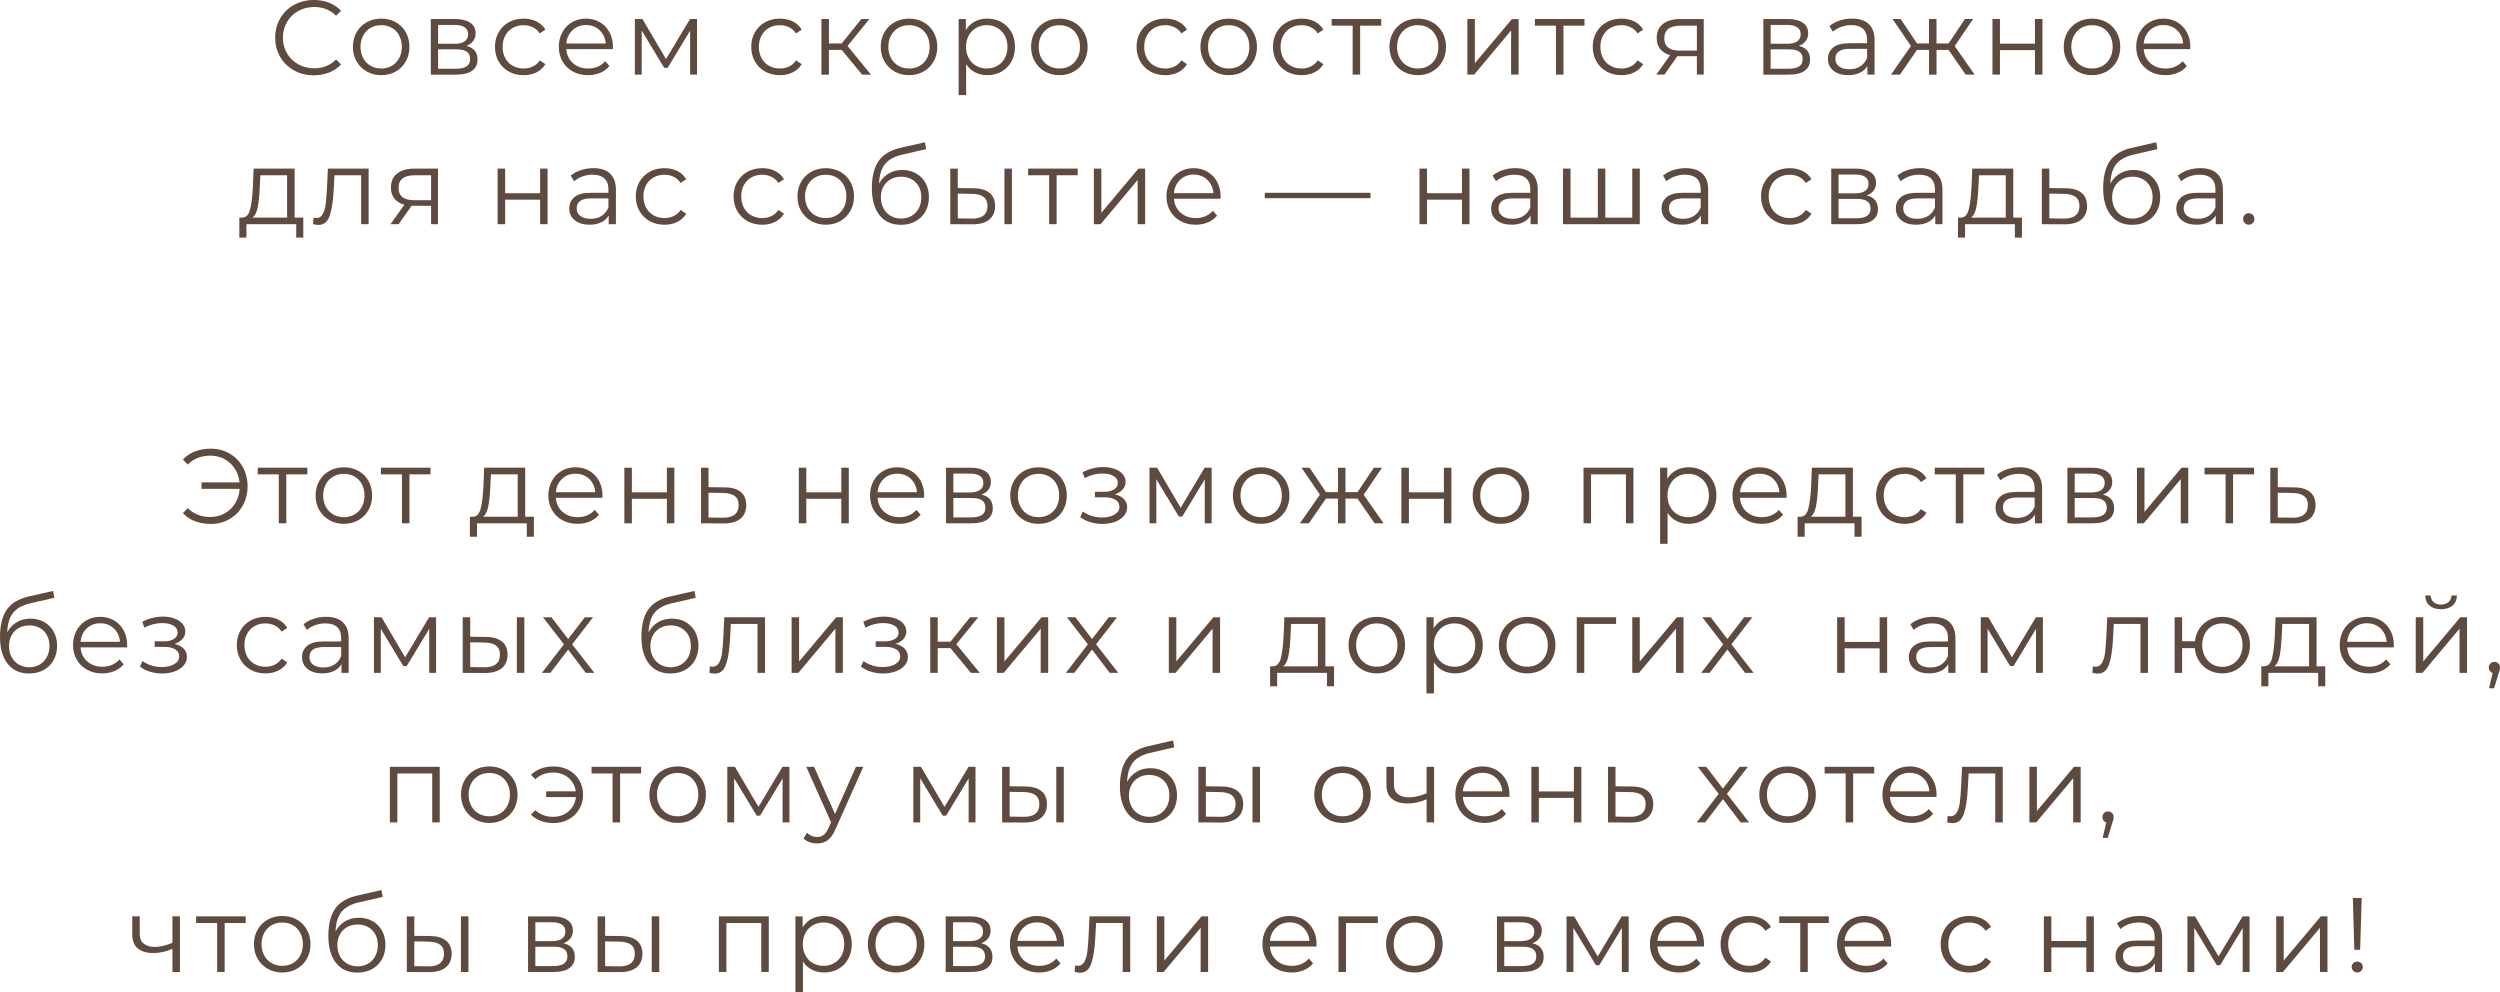 <?xml version="1.0" encoding="UTF-8"?> <svg xmlns="http://www.w3.org/2000/svg" id="_Слой_1" data-name="Слой 1" viewBox="0 0 2089.51 829.52"><defs><style> .cls-1 { fill: #5f4a3f; } </style></defs><path class="cls-1" d="M245.77,58.85c-4.92-2.71-8.78-6.46-11.57-11.27-2.8-4.8-4.2-10.17-4.2-16.12s1.4-11.32,4.2-16.13c2.8-4.8,6.67-8.56,11.62-11.27,4.95-2.71,10.48-4.06,16.61-4.06,4.6,0,8.84,.77,12.72,2.3,3.89,1.53,7.19,3.77,9.9,6.72l-4.15,4.15c-4.83-4.89-10.93-7.33-18.29-7.33-4.89,0-9.34,1.12-13.34,3.36-4.01,2.24-7.14,5.3-9.41,9.19-2.27,3.89-3.4,8.25-3.4,13.08s1.13,9.19,3.4,13.08,5.4,6.95,9.41,9.19c4.01,2.24,8.45,3.36,13.34,3.36,7.42,0,13.52-2.47,18.29-7.42l4.15,4.15c-2.71,2.95-6.02,5.2-9.94,6.76-3.92,1.56-8.17,2.34-12.77,2.34-6.13,0-11.65-1.35-16.57-4.06Z"></path><path class="cls-1" d="M306.52,59.78c-3.59-2.03-6.42-4.84-8.48-8.44-2.06-3.59-3.09-7.66-3.09-12.19s1.03-8.6,3.09-12.19c2.06-3.59,4.89-6.39,8.48-8.39,3.59-2,7.63-3,12.11-3s8.51,1,12.1,3c3.59,2,6.41,4.8,8.44,8.39,2.03,3.59,3.05,7.66,3.05,12.19s-1.02,8.6-3.05,12.19c-2.03,3.59-4.85,6.41-8.44,8.44-3.59,2.03-7.63,3.05-12.1,3.05s-8.51-1.02-12.11-3.05Zm20.98-4.77c2.62-1.5,4.67-3.64,6.14-6.41,1.47-2.77,2.21-5.92,2.21-9.45s-.74-6.69-2.21-9.46c-1.47-2.77-3.52-4.9-6.14-6.41s-5.58-2.25-8.88-2.25-6.26,.75-8.88,2.25-4.68,3.64-6.19,6.41c-1.5,2.77-2.25,5.92-2.25,9.46s.75,6.69,2.25,9.45c1.5,2.77,3.56,4.9,6.19,6.41s5.58,2.25,8.88,2.25,6.26-.75,8.88-2.25Z"></path><path class="cls-1" d="M399.12,49.75c0,4.06-1.5,7.19-4.51,9.37-3,2.18-7.48,3.27-13.43,3.27h-21.12V15.9h20.5c5.3,0,9.45,1.03,12.46,3.09,3,2.06,4.51,5.01,4.51,8.84,0,2.53-.69,4.7-2.08,6.49-1.38,1.8-3.31,3.14-5.79,4.02,6.3,1.47,9.46,5.27,9.46,11.4Zm-32.96-13.17h13.96c3.59,0,6.35-.68,8.26-2.03,1.91-1.35,2.87-3.33,2.87-5.92s-.96-4.54-2.87-5.83c-1.91-1.29-4.67-1.94-8.26-1.94h-13.96v15.73Zm23.77,18.91c2-1.3,3-3.33,3-6.1s-.91-4.82-2.74-6.14c-1.83-1.33-4.71-1.99-8.66-1.99h-15.38v16.17h14.76c4,0,7.01-.65,9.01-1.94Z"></path><path class="cls-1" d="M425.31,59.82c-3.62-2-6.46-4.82-8.53-8.44-2.06-3.62-3.09-7.7-3.09-12.24s1.03-8.6,3.09-12.19c2.06-3.59,4.9-6.39,8.53-8.39,3.62-2,7.73-3,12.33-3,4.01,0,7.58,.78,10.74,2.34,3.15,1.56,5.64,3.84,7.47,6.85l-4.68,3.18c-1.53-2.3-3.48-4.02-5.83-5.17-2.36-1.15-4.92-1.72-7.69-1.72-3.36,0-6.38,.75-9.06,2.25-2.68,1.5-4.77,3.64-6.27,6.41-1.5,2.77-2.25,5.92-2.25,9.46s.75,6.76,2.25,9.5,3.59,4.86,6.27,6.36c2.68,1.5,5.7,2.25,9.06,2.25,2.77,0,5.33-.56,7.69-1.68,2.36-1.12,4.3-2.83,5.83-5.12l4.68,3.18c-1.83,3-4.33,5.29-7.51,6.85-3.18,1.56-6.75,2.34-10.69,2.34-4.59,0-8.7-1-12.33-3Z"></path><path class="cls-1" d="M512.22,41.09h-38.88c.35,4.83,2.21,8.73,5.57,11.71,3.36,2.98,7.6,4.46,12.72,4.46,2.89,0,5.54-.51,7.95-1.55,2.41-1.03,4.51-2.55,6.27-4.55l3.53,4.06c-2.06,2.47-4.64,4.36-7.73,5.66-3.09,1.3-6.49,1.94-10.21,1.94-4.77,0-9-1.02-12.68-3.05-3.68-2.03-6.55-4.84-8.61-8.44-2.06-3.59-3.09-7.66-3.09-12.19s.99-8.6,2.96-12.19c1.97-3.59,4.68-6.39,8.13-8.39,3.45-2,7.32-3,11.62-3s8.16,1,11.58,3c3.42,2,6.1,4.79,8.04,8.35,1.94,3.56,2.92,7.64,2.92,12.24l-.09,1.94Zm-33.71-15.86c-3.04,2.86-4.76,6.58-5.17,11.18h32.96c-.41-4.59-2.14-8.32-5.17-11.18-3.03-2.86-6.82-4.29-11.35-4.29s-8.23,1.43-11.27,4.29Z"></path><path class="cls-1" d="M582.55,15.9V62.38h-5.74V25.62l-18.82,31.1h-2.83l-18.82-31.19V62.38h-5.74V15.9h6.36l19.7,33.49,20.06-33.49h5.83Z"></path><path class="cls-1" d="M639.5,59.82c-3.62-2-6.46-4.82-8.53-8.44-2.06-3.62-3.09-7.7-3.09-12.24s1.03-8.6,3.09-12.19c2.06-3.59,4.9-6.39,8.53-8.39,3.62-2,7.73-3,12.33-3,4.01,0,7.58,.78,10.74,2.34,3.15,1.56,5.64,3.84,7.47,6.85l-4.68,3.18c-1.53-2.3-3.48-4.02-5.83-5.17-2.36-1.15-4.92-1.72-7.69-1.72-3.36,0-6.38,.75-9.06,2.25-2.68,1.5-4.77,3.64-6.27,6.41-1.5,2.77-2.25,5.92-2.25,9.46s.75,6.76,2.25,9.5,3.59,4.86,6.27,6.36c2.68,1.5,5.7,2.25,9.06,2.25,2.77,0,5.33-.56,7.69-1.68,2.36-1.12,4.3-2.83,5.83-5.12l4.68,3.18c-1.83,3-4.33,5.29-7.51,6.85-3.18,1.56-6.75,2.34-10.69,2.34-4.59,0-8.7-1-12.33-3Z"></path><path class="cls-1" d="M703.42,41.71h-10.6v20.68h-6.27V15.9h6.27v20.41h10.69l16.35-20.41h6.8l-18.29,22.53,19.62,23.95h-7.42l-17.14-20.68Z"></path><path class="cls-1" d="M747.69,59.78c-3.59-2.03-6.42-4.84-8.48-8.44-2.06-3.59-3.09-7.66-3.09-12.19s1.03-8.6,3.09-12.19c2.06-3.59,4.89-6.39,8.48-8.39,3.59-2,7.63-3,12.11-3s8.51,1,12.11,3c3.59,2,6.41,4.8,8.44,8.39,2.03,3.59,3.05,7.66,3.05,12.19s-1.02,8.6-3.05,12.19c-2.03,3.59-4.85,6.41-8.44,8.44-3.59,2.03-7.63,3.05-12.11,3.05s-8.51-1.02-12.11-3.05Zm20.99-4.77c2.62-1.5,4.67-3.64,6.14-6.41,1.47-2.77,2.21-5.92,2.21-9.45s-.74-6.69-2.21-9.46c-1.47-2.77-3.52-4.9-6.14-6.41-2.62-1.5-5.58-2.25-8.88-2.25s-6.26,.75-8.88,2.25c-2.62,1.5-4.68,3.64-6.19,6.41-1.5,2.77-2.25,5.92-2.25,9.46s.75,6.69,2.25,9.45c1.5,2.77,3.56,4.9,6.19,6.41,2.62,1.5,5.58,2.25,8.88,2.25s6.26-.75,8.88-2.25Z"></path><path class="cls-1" d="M837.02,18.51c3.53,1.97,6.3,4.76,8.31,8.35,2,3.59,3,7.69,3,12.28s-1,8.78-3,12.37c-2,3.59-4.76,6.38-8.26,8.35-3.5,1.97-7.47,2.96-11.88,2.96-3.77,0-7.17-.78-10.21-2.34-3.03-1.56-5.52-3.84-7.47-6.85v25.89h-6.27V15.9h6.01v9.19c1.88-3.06,4.37-5.42,7.47-7.07,3.09-1.65,6.58-2.47,10.47-2.47,4.36,0,8.31,.99,11.84,2.96Zm-3.45,36.49c2.65-1.5,4.73-3.64,6.23-6.41,1.5-2.77,2.25-5.92,2.25-9.45s-.75-6.67-2.25-9.41c-1.5-2.74-3.58-4.87-6.23-6.41-2.65-1.53-5.6-2.3-8.84-2.3s-6.26,.77-8.88,2.3c-2.62,1.53-4.68,3.67-6.19,6.41-1.5,2.74-2.25,5.88-2.25,9.41s.75,6.69,2.25,9.45c1.5,2.77,3.56,4.9,6.19,6.41,2.62,1.5,5.58,2.25,8.88,2.25s6.19-.75,8.84-2.25Z"></path><path class="cls-1" d="M873.34,59.78c-3.59-2.03-6.42-4.84-8.48-8.44-2.06-3.59-3.09-7.66-3.09-12.19s1.03-8.6,3.09-12.19c2.06-3.59,4.89-6.39,8.48-8.39,3.59-2,7.63-3,12.11-3s8.51,1,12.11,3c3.59,2,6.41,4.8,8.44,8.39,2.03,3.59,3.05,7.66,3.05,12.19s-1.02,8.6-3.05,12.19c-2.03,3.59-4.85,6.41-8.44,8.44-3.59,2.03-7.63,3.05-12.11,3.05s-8.51-1.02-12.11-3.05Zm20.99-4.77c2.62-1.5,4.67-3.64,6.14-6.41,1.47-2.77,2.21-5.92,2.21-9.45s-.74-6.69-2.21-9.46c-1.47-2.77-3.52-4.9-6.14-6.41-2.62-1.5-5.58-2.25-8.88-2.25s-6.26,.75-8.88,2.25c-2.62,1.5-4.68,3.64-6.19,6.41-1.5,2.77-2.25,5.92-2.25,9.46s.75,6.69,2.25,9.45c1.5,2.77,3.56,4.9,6.19,6.41,2.62,1.5,5.58,2.25,8.88,2.25s6.26-.75,8.88-2.25Z"></path><path class="cls-1" d="M961.57,59.82c-3.62-2-6.46-4.82-8.53-8.44-2.06-3.62-3.09-7.7-3.09-12.24s1.03-8.6,3.09-12.19c2.06-3.59,4.9-6.39,8.53-8.39,3.62-2,7.73-3,12.33-3,4.01,0,7.58,.78,10.74,2.34,3.15,1.56,5.64,3.84,7.47,6.85l-4.68,3.18c-1.53-2.3-3.48-4.02-5.83-5.17-2.36-1.15-4.92-1.72-7.69-1.72-3.36,0-6.38,.75-9.06,2.25-2.68,1.5-4.77,3.64-6.27,6.41-1.5,2.77-2.25,5.92-2.25,9.46s.75,6.76,2.25,9.5,3.59,4.86,6.27,6.36c2.68,1.5,5.7,2.25,9.06,2.25,2.77,0,5.33-.56,7.69-1.68,2.36-1.12,4.3-2.83,5.83-5.12l4.68,3.18c-1.83,3-4.33,5.29-7.51,6.85-3.18,1.56-6.75,2.34-10.69,2.34-4.59,0-8.7-1-12.33-3Z"></path><path class="cls-1" d="M1014.89,59.78c-3.59-2.03-6.42-4.84-8.48-8.44-2.06-3.59-3.09-7.66-3.09-12.19s1.03-8.6,3.09-12.19c2.06-3.59,4.89-6.39,8.48-8.39,3.59-2,7.63-3,12.11-3s8.51,1,12.11,3c3.59,2,6.41,4.8,8.44,8.39,2.03,3.59,3.05,7.66,3.05,12.19s-1.02,8.6-3.05,12.19c-2.03,3.59-4.85,6.41-8.44,8.44-3.59,2.03-7.63,3.05-12.11,3.05s-8.51-1.02-12.11-3.05Zm20.99-4.77c2.62-1.5,4.67-3.64,6.14-6.41,1.47-2.77,2.21-5.92,2.21-9.45s-.74-6.69-2.21-9.46c-1.47-2.77-3.52-4.9-6.14-6.41-2.62-1.5-5.58-2.25-8.88-2.25s-6.26,.75-8.88,2.25c-2.62,1.5-4.68,3.64-6.19,6.41-1.5,2.77-2.25,5.92-2.25,9.46s.75,6.69,2.25,9.45c1.5,2.77,3.56,4.9,6.19,6.41,2.62,1.5,5.58,2.25,8.88,2.25s6.26-.75,8.88-2.25Z"></path><path class="cls-1" d="M1075.55,59.82c-3.62-2-6.46-4.82-8.53-8.44-2.06-3.62-3.09-7.7-3.09-12.24s1.03-8.6,3.09-12.19c2.06-3.59,4.9-6.39,8.53-8.39,3.62-2,7.73-3,12.33-3,4.01,0,7.58,.78,10.74,2.34,3.15,1.56,5.64,3.84,7.47,6.85l-4.68,3.18c-1.53-2.3-3.48-4.02-5.83-5.17-2.36-1.15-4.92-1.72-7.69-1.72-3.36,0-6.38,.75-9.06,2.25-2.68,1.5-4.77,3.64-6.27,6.41-1.5,2.77-2.25,5.92-2.25,9.46s.75,6.76,2.25,9.5,3.59,4.86,6.27,6.36c2.68,1.5,5.7,2.25,9.06,2.25,2.77,0,5.33-.56,7.69-1.68,2.36-1.12,4.3-2.83,5.83-5.12l4.68,3.18c-1.83,3-4.33,5.29-7.51,6.85-3.18,1.56-6.75,2.34-10.69,2.34-4.59,0-8.7-1-12.33-3Z"></path><path class="cls-1" d="M1154.41,21.47h-17.58V62.38h-6.27V21.47h-17.58v-5.57h41.44v5.57Z"></path><path class="cls-1" d="M1172.88,59.78c-3.59-2.03-6.42-4.84-8.48-8.44-2.06-3.59-3.09-7.66-3.09-12.19s1.03-8.6,3.09-12.19c2.06-3.59,4.89-6.39,8.48-8.39,3.59-2,7.63-3,12.11-3s8.51,1,12.11,3c3.59,2,6.41,4.8,8.44,8.39,2.03,3.59,3.05,7.66,3.05,12.19s-1.02,8.6-3.05,12.19c-2.03,3.59-4.85,6.41-8.44,8.44-3.59,2.03-7.63,3.05-12.11,3.05s-8.51-1.02-12.11-3.05Zm20.99-4.77c2.62-1.5,4.67-3.64,6.14-6.41,1.47-2.77,2.21-5.92,2.21-9.45s-.74-6.69-2.21-9.46c-1.47-2.77-3.52-4.9-6.14-6.41-2.62-1.5-5.58-2.25-8.88-2.25s-6.26,.75-8.88,2.25c-2.62,1.5-4.68,3.64-6.19,6.41-1.5,2.77-2.25,5.92-2.25,9.46s.75,6.69,2.25,9.45c1.5,2.77,3.56,4.9,6.19,6.41,2.62,1.5,5.58,2.25,8.88,2.25s6.26-.75,8.88-2.25Z"></path><path class="cls-1" d="M1226.42,15.9h6.27V52.84l31.01-36.93h5.57V62.38h-6.27V25.45l-30.93,36.93h-5.65V15.9Z"></path><path class="cls-1" d="M1324.32,21.47h-17.58V62.38h-6.27V21.47h-17.58v-5.57h41.44v5.57Z"></path><path class="cls-1" d="M1342.84,59.82c-3.62-2-6.46-4.82-8.53-8.44-2.06-3.62-3.09-7.7-3.09-12.24s1.03-8.6,3.09-12.19c2.06-3.59,4.9-6.39,8.53-8.39,3.62-2,7.73-3,12.33-3,4.01,0,7.58,.78,10.74,2.34,3.15,1.56,5.64,3.84,7.47,6.85l-4.68,3.18c-1.53-2.3-3.48-4.02-5.83-5.17-2.36-1.15-4.92-1.72-7.69-1.72-3.36,0-6.38,.75-9.06,2.25-2.68,1.5-4.77,3.64-6.27,6.41-1.5,2.77-2.25,5.92-2.25,9.46s.75,6.76,2.25,9.5,3.59,4.86,6.27,6.36c2.68,1.5,5.7,2.25,9.06,2.25,2.77,0,5.33-.56,7.69-1.68,2.36-1.12,4.3-2.83,5.83-5.12l4.68,3.18c-1.83,3-4.33,5.29-7.51,6.85-3.18,1.56-6.75,2.34-10.69,2.34-4.59,0-8.7-1-12.33-3Z"></path><path class="cls-1" d="M1423.99,15.9V62.38h-5.74v-15.38h-16.35l-10.78,15.38h-6.8l11.58-16.26c-3.59-1-6.36-2.71-8.31-5.12-1.94-2.42-2.92-5.48-2.92-9.19,0-5.18,1.77-9.13,5.3-11.84,3.53-2.71,8.36-4.06,14.49-4.06h19.53Zm-19.79,26.42h14.05V21.47h-13.61c-9.07,0-13.61,3.51-13.61,10.52s4.39,10.34,13.17,10.34Z"></path><path class="cls-1" d="M1512.88,49.75c0,4.06-1.5,7.19-4.51,9.37-3,2.18-7.48,3.27-13.43,3.27h-21.12V15.9h20.5c5.3,0,9.46,1.03,12.46,3.09,3,2.06,4.51,5.01,4.51,8.84,0,2.53-.69,4.7-2.08,6.49-1.38,1.8-3.31,3.14-5.79,4.02,6.3,1.47,9.45,5.27,9.45,11.4Zm-32.96-13.17h13.96c3.59,0,6.35-.68,8.26-2.03,1.91-1.35,2.87-3.33,2.87-5.92s-.96-4.54-2.87-5.83c-1.92-1.29-4.67-1.94-8.26-1.94h-13.96v15.73Zm23.77,18.91c2-1.3,3-3.33,3-6.1s-.91-4.82-2.74-6.14c-1.83-1.33-4.71-1.99-8.66-1.99h-15.37v16.17h14.76c4,0,7.01-.65,9.01-1.94Z"></path><path class="cls-1" d="M1561.92,20.1c3.24,3.03,4.86,7.53,4.86,13.47v28.81h-6.01v-7.25c-1.41,2.42-3.49,4.3-6.23,5.65-2.74,1.36-5.99,2.03-9.76,2.03-5.18,0-9.31-1.24-12.37-3.71-3.06-2.47-4.59-5.74-4.59-9.81s1.43-7.13,4.29-9.54c2.86-2.42,7.41-3.62,13.65-3.62h14.76v-2.83c0-4-1.12-7.05-3.36-9.15-2.24-2.09-5.51-3.14-9.81-3.14-2.95,0-5.77,.49-8.48,1.46-2.71,.97-5.04,2.31-6.98,4.02l-2.83-4.68c2.36-2,5.18-3.55,8.48-4.64,3.3-1.09,6.77-1.63,10.43-1.63,6.07,0,10.72,1.52,13.96,4.55Zm-7.07,35.34c2.53-1.62,4.42-3.96,5.66-7.02v-7.6h-14.58c-7.95,0-11.93,2.77-11.93,8.31,0,2.71,1.03,4.85,3.09,6.41,2.06,1.56,4.95,2.34,8.66,2.34s6.57-.81,9.1-2.43Z"></path><path class="cls-1" d="M1628.63,41.71h-10.07v20.68h-6.27v-20.68h-10.07l-14.23,20.68h-7.51l16.7-23.95-15.38-22.53h6.8l13.61,20.41h10.07V15.9h6.27v20.41h10.07l13.7-20.41h6.8l-15.38,22.62,16.7,23.86h-7.51l-14.31-20.68Z"></path><path class="cls-1" d="M1665.3,15.9h6.27v20.59h29.25V15.9h6.27V62.38h-6.27v-20.5h-29.25v20.5h-6.27V15.9Z"></path><path class="cls-1" d="M1736.43,59.78c-3.59-2.03-6.42-4.84-8.48-8.44-2.06-3.59-3.09-7.66-3.09-12.19s1.03-8.6,3.09-12.19c2.06-3.59,4.89-6.39,8.48-8.39,3.59-2,7.63-3,12.11-3s8.51,1,12.11,3c3.59,2,6.41,4.8,8.44,8.39,2.03,3.59,3.05,7.66,3.05,12.19s-1.02,8.6-3.05,12.19c-2.03,3.59-4.85,6.41-8.44,8.44-3.59,2.03-7.63,3.05-12.11,3.05s-8.51-1.02-12.11-3.05Zm20.99-4.77c2.62-1.5,4.67-3.64,6.14-6.41,1.47-2.77,2.21-5.92,2.21-9.45s-.74-6.69-2.21-9.46c-1.47-2.77-3.52-4.9-6.14-6.41-2.62-1.5-5.58-2.25-8.88-2.25s-6.26,.75-8.88,2.25c-2.62,1.5-4.68,3.64-6.19,6.41-1.5,2.77-2.25,5.92-2.25,9.46s.75,6.69,2.25,9.45c1.5,2.77,3.56,4.9,6.19,6.41,2.62,1.5,5.58,2.25,8.88,2.25s6.26-.75,8.88-2.25Z"></path><path class="cls-1" d="M1830.62,41.09h-38.88c.35,4.83,2.21,8.73,5.57,11.71,3.36,2.98,7.6,4.46,12.72,4.46,2.88,0,5.54-.51,7.95-1.55,2.42-1.03,4.51-2.55,6.27-4.55l3.53,4.06c-2.06,2.47-4.64,4.36-7.73,5.66-3.09,1.3-6.49,1.94-10.21,1.94-4.77,0-9-1.02-12.68-3.05-3.68-2.03-6.55-4.84-8.62-8.44-2.06-3.59-3.09-7.66-3.09-12.19s.99-8.6,2.96-12.19c1.97-3.59,4.68-6.39,8.13-8.39,3.45-2,7.32-3,11.62-3s8.16,1,11.58,3c3.42,2,6.1,4.79,8.04,8.35,1.94,3.56,2.92,7.64,2.92,12.24l-.09,1.94Zm-33.71-15.86c-3.03,2.86-4.76,6.58-5.17,11.18h32.96c-.41-4.59-2.14-8.32-5.17-11.18-3.03-2.86-6.82-4.29-11.35-4.29s-8.23,1.43-11.27,4.29Z"></path><path class="cls-1" d="M253.5,181.9v16.7h-5.92v-11.22h-41.62v11.22h-5.92v-16.7h2.65c3.12-.18,5.24-2.47,6.36-6.89,1.12-4.42,1.88-10.6,2.3-18.56l.62-15.55h34.28v41h7.25Zm-38.08-8.79c-.83,4.27-2.3,7.2-4.42,8.79h28.98v-35.43h-22.36l-.53,10.34c-.3,6.6-.85,12.03-1.68,16.3Z"></path><path class="cls-1" d="M308.11,140.9v46.48h-6.27v-40.91h-22.27l-.62,11.49c-.47,9.66-1.59,17.08-3.36,22.27-1.77,5.18-4.92,7.78-9.46,7.78-1.24,0-2.74-.24-4.51-.71l.44-5.39c1.06,.24,1.8,.35,2.21,.35,2.42,0,4.24-1.12,5.48-3.36,1.24-2.24,2.06-5.01,2.47-8.31,.41-3.3,.76-7.66,1.06-13.08l.79-16.61h34.02Z"></path><path class="cls-1" d="M366.07,140.9v46.48h-5.74v-15.38h-16.35l-10.78,15.38h-6.8l11.57-16.26c-3.59-1-6.36-2.71-8.31-5.12-1.94-2.42-2.92-5.48-2.92-9.19,0-5.18,1.77-9.13,5.3-11.84,3.54-2.71,8.36-4.06,14.49-4.06h19.53Zm-19.79,26.42h14.05v-20.85h-13.61c-9.07,0-13.61,3.51-13.61,10.52s4.39,10.34,13.17,10.34Z"></path><path class="cls-1" d="M415.9,140.9h6.27v20.59h29.25v-20.59h6.27v46.48h-6.27v-20.5h-29.25v20.5h-6.27v-46.48Z"></path><path class="cls-1" d="M509.92,145.1c3.24,3.03,4.86,7.53,4.86,13.47v28.81h-6.01v-7.25c-1.41,2.42-3.49,4.3-6.23,5.65-2.74,1.36-5.99,2.03-9.76,2.03-5.18,0-9.31-1.24-12.37-3.71-3.06-2.47-4.59-5.74-4.59-9.81s1.43-7.13,4.29-9.54c2.86-2.42,7.41-3.62,13.65-3.62h14.76v-2.83c0-4-1.12-7.05-3.36-9.15-2.24-2.09-5.51-3.14-9.81-3.14-2.95,0-5.77,.49-8.48,1.46-2.71,.97-5.04,2.31-6.98,4.02l-2.83-4.68c2.36-2,5.18-3.55,8.48-4.64,3.3-1.09,6.77-1.63,10.43-1.63,6.07,0,10.72,1.52,13.96,4.55Zm-7.07,35.34c2.53-1.62,4.42-3.96,5.66-7.02v-7.6h-14.58c-7.95,0-11.93,2.77-11.93,8.31,0,2.71,1.03,4.85,3.09,6.41,2.06,1.56,4.95,2.34,8.66,2.34s6.57-.81,9.1-2.43Z"></path><path class="cls-1" d="M543.01,184.82c-3.62-2-6.46-4.82-8.53-8.44-2.06-3.62-3.09-7.7-3.09-12.24s1.03-8.6,3.09-12.19c2.06-3.59,4.9-6.39,8.53-8.39,3.62-2,7.73-3,12.33-3,4.01,0,7.58,.78,10.74,2.34,3.15,1.56,5.64,3.84,7.47,6.85l-4.68,3.18c-1.53-2.3-3.48-4.02-5.83-5.17-2.36-1.15-4.92-1.72-7.69-1.72-3.36,0-6.38,.75-9.06,2.25-2.68,1.5-4.77,3.64-6.27,6.41-1.5,2.77-2.25,5.92-2.25,9.46s.75,6.76,2.25,9.5,3.59,4.86,6.27,6.36c2.68,1.5,5.7,2.25,9.06,2.25,2.77,0,5.33-.56,7.69-1.68,2.36-1.12,4.3-2.83,5.83-5.12l4.68,3.18c-1.83,3-4.33,5.29-7.51,6.85-3.18,1.56-6.75,2.34-10.69,2.34-4.59,0-8.7-1-12.33-3Z"></path><path class="cls-1" d="M624.74,184.82c-3.62-2-6.46-4.82-8.53-8.44-2.06-3.62-3.09-7.7-3.09-12.24s1.03-8.6,3.09-12.19c2.06-3.59,4.9-6.39,8.53-8.39,3.62-2,7.73-3,12.33-3,4.01,0,7.58,.78,10.74,2.34,3.15,1.56,5.64,3.84,7.47,6.85l-4.68,3.18c-1.53-2.3-3.48-4.02-5.83-5.17-2.36-1.15-4.92-1.72-7.69-1.72-3.36,0-6.38,.75-9.06,2.25-2.68,1.5-4.77,3.64-6.27,6.41-1.5,2.77-2.25,5.92-2.25,9.46s.75,6.76,2.25,9.5,3.59,4.86,6.27,6.36c2.68,1.5,5.7,2.25,9.06,2.25,2.77,0,5.33-.56,7.69-1.68,2.36-1.12,4.3-2.83,5.83-5.12l4.68,3.18c-1.83,3-4.33,5.29-7.51,6.85-3.18,1.56-6.75,2.34-10.69,2.34-4.59,0-8.7-1-12.33-3Z"></path><path class="cls-1" d="M678.07,184.78c-3.59-2.03-6.42-4.84-8.48-8.44-2.06-3.59-3.09-7.66-3.09-12.19s1.03-8.6,3.09-12.19c2.06-3.59,4.89-6.39,8.48-8.39,3.59-2,7.63-3,12.11-3s8.51,1,12.11,3c3.59,2,6.41,4.8,8.44,8.39,2.03,3.59,3.05,7.66,3.05,12.19s-1.02,8.6-3.05,12.19c-2.03,3.59-4.85,6.41-8.44,8.44-3.59,2.03-7.63,3.05-12.11,3.05s-8.51-1.02-12.11-3.05Zm20.99-4.77c2.62-1.5,4.67-3.64,6.14-6.41,1.47-2.77,2.21-5.92,2.21-9.45s-.74-6.69-2.21-9.46c-1.47-2.77-3.52-4.9-6.14-6.41-2.62-1.5-5.58-2.25-8.88-2.25s-6.26,.75-8.88,2.25c-2.62,1.5-4.68,3.64-6.19,6.41-1.5,2.77-2.25,5.92-2.25,9.46s.75,6.69,2.25,9.45c1.5,2.77,3.56,4.9,6.19,6.41,2.62,1.5,5.58,2.25,8.88,2.25s6.26-.75,8.88-2.25Z"></path><path class="cls-1" d="M765.67,144.92c3.39,1.92,6.02,4.59,7.91,8.04,1.88,3.45,2.83,7.38,2.83,11.8s-.99,8.56-2.96,12.06c-1.97,3.5-4.73,6.23-8.26,8.17s-7.6,2.92-12.19,2.92c-7.72,0-13.7-2.71-17.94-8.13-4.24-5.42-6.36-12.9-6.36-22.44s1.9-17.58,5.7-22.89c3.8-5.3,9.73-8.89,17.8-10.78l20.85-4.77,1.06,5.74-19.62,4.51c-6.66,1.47-11.55,4.08-14.67,7.82-3.12,3.74-4.83,9.26-5.12,16.57,1.88-3.59,4.51-6.41,7.86-8.44s7.21-3.05,11.58-3.05,8.14,.96,11.53,2.87Zm-3.8,35.52c2.56-1.5,4.56-3.61,6.01-6.32,1.44-2.71,2.17-5.77,2.17-9.19s-.71-6.42-2.12-9.01c-1.41-2.59-3.4-4.61-5.96-6.05-2.56-1.44-5.49-2.17-8.79-2.17s-6.23,.72-8.79,2.17c-2.56,1.44-4.57,3.46-6.01,6.05-1.44,2.59-2.16,5.6-2.16,9.01s.72,6.48,2.16,9.19c1.44,2.71,3.46,4.82,6.05,6.32,2.59,1.5,5.51,2.25,8.75,2.25s6.14-.75,8.7-2.25Z"></path><path class="cls-1" d="M827.13,161.23c3.06,2.53,4.59,6.18,4.59,10.96s-1.65,8.75-4.95,11.4c-3.3,2.65-8.01,3.95-14.14,3.89l-18.38-.09v-46.48h6.27v16.26l13.25,.18c5.83,.06,10.28,1.36,13.34,3.89Zm-5.08,18.86c2.21-1.8,3.31-4.43,3.31-7.91s-1.09-5.95-3.27-7.6c-2.18-1.65-5.45-2.5-9.81-2.56l-11.75-.18v20.68l11.75,.18c4.3,.06,7.55-.81,9.76-2.61Zm17.45-39.19h6.27v46.48h-6.27v-46.48Z"></path><path class="cls-1" d="M900.73,146.47h-17.58v40.91h-6.27v-40.91h-17.58v-5.57h41.44v5.57Z"></path><path class="cls-1" d="M914.25,140.9h6.27v36.93l31.01-36.93h5.57v46.48h-6.27v-36.93l-30.93,36.93h-5.65v-46.48Z"></path><path class="cls-1" d="M1020.1,166.09h-38.88c.35,4.83,2.21,8.73,5.57,11.71,3.36,2.98,7.6,4.46,12.72,4.46,2.88,0,5.54-.51,7.95-1.55,2.42-1.03,4.51-2.55,6.27-4.55l3.53,4.06c-2.06,2.47-4.64,4.36-7.73,5.66-3.09,1.3-6.49,1.94-10.21,1.94-4.77,0-9-1.02-12.68-3.05-3.68-2.03-6.55-4.84-8.62-8.44-2.06-3.59-3.09-7.66-3.09-12.19s.99-8.6,2.96-12.19c1.97-3.59,4.68-6.39,8.13-8.39,3.45-2,7.32-3,11.62-3s8.16,1,11.58,3c3.42,2,6.1,4.79,8.04,8.35,1.94,3.56,2.92,7.64,2.92,12.24l-.09,1.94Zm-33.71-15.86c-3.03,2.86-4.76,6.58-5.17,11.18h32.96c-.41-4.59-2.14-8.32-5.17-11.18-3.03-2.86-6.82-4.29-11.35-4.29s-8.23,1.43-11.27,4.29Z"></path><path class="cls-1" d="M1057.12,161.14h88.36v4.51h-88.36v-4.51Z"></path><path class="cls-1" d="M1186.4,140.9h6.27v20.59h29.25v-20.59h6.27v46.48h-6.27v-20.5h-29.25v20.5h-6.27v-46.48Z"></path><path class="cls-1" d="M1280.41,145.1c3.24,3.03,4.86,7.53,4.86,13.47v28.81h-6.01v-7.25c-1.41,2.42-3.49,4.3-6.23,5.65-2.74,1.36-5.99,2.03-9.76,2.03-5.18,0-9.31-1.24-12.37-3.71-3.06-2.47-4.59-5.74-4.59-9.81s1.43-7.13,4.29-9.54c2.86-2.42,7.41-3.62,13.65-3.62h14.76v-2.83c0-4-1.12-7.05-3.36-9.15-2.24-2.09-5.51-3.14-9.81-3.14-2.95,0-5.77,.49-8.48,1.46-2.71,.97-5.04,2.31-6.98,4.02l-2.83-4.68c2.36-2,5.18-3.55,8.48-4.64,3.3-1.09,6.77-1.63,10.43-1.63,6.07,0,10.72,1.52,13.96,4.55Zm-7.07,35.34c2.53-1.62,4.42-3.96,5.66-7.02v-7.6h-14.58c-7.95,0-11.93,2.77-11.93,8.31,0,2.71,1.03,4.85,3.09,6.41,2.06,1.56,4.95,2.34,8.66,2.34s6.57-.81,9.1-2.43Z"></path><path class="cls-1" d="M1370.54,140.9v46.48h-64.15v-46.48h6.27v41h22.8v-41h6.27v41h22.53v-41h6.27Z"></path><path class="cls-1" d="M1422.84,145.1c3.24,3.03,4.86,7.53,4.86,13.47v28.81h-6.01v-7.25c-1.41,2.42-3.49,4.3-6.23,5.65-2.74,1.36-5.99,2.03-9.76,2.03-5.18,0-9.31-1.24-12.37-3.71-3.06-2.47-4.59-5.74-4.59-9.81s1.43-7.13,4.29-9.54c2.86-2.42,7.41-3.62,13.65-3.62h14.76v-2.83c0-4-1.12-7.05-3.36-9.15-2.24-2.09-5.51-3.14-9.81-3.14-2.95,0-5.77,.49-8.48,1.46-2.71,.97-5.04,2.31-6.98,4.02l-2.83-4.68c2.36-2,5.18-3.55,8.48-4.64,3.3-1.09,6.77-1.63,10.43-1.63,6.07,0,10.72,1.52,13.96,4.55Zm-7.07,35.34c2.53-1.62,4.42-3.96,5.66-7.02v-7.6h-14.58c-7.95,0-11.93,2.77-11.93,8.31,0,2.71,1.03,4.85,3.09,6.41,2.06,1.56,4.95,2.34,8.66,2.34s6.57-.81,9.1-2.43Z"></path><path class="cls-1" d="M1483.5,184.82c-3.62-2-6.46-4.82-8.53-8.44-2.06-3.62-3.09-7.7-3.09-12.24s1.03-8.6,3.09-12.19c2.06-3.59,4.9-6.39,8.53-8.39,3.62-2,7.73-3,12.33-3,4.01,0,7.58,.78,10.74,2.34,3.15,1.56,5.64,3.84,7.47,6.85l-4.68,3.18c-1.53-2.3-3.48-4.02-5.83-5.17-2.36-1.15-4.92-1.72-7.69-1.72-3.36,0-6.38,.75-9.06,2.25-2.68,1.5-4.77,3.64-6.27,6.41-1.5,2.77-2.25,5.92-2.25,9.46s.75,6.76,2.25,9.5,3.59,4.86,6.27,6.36c2.68,1.5,5.7,2.25,9.06,2.25,2.77,0,5.33-.56,7.69-1.68,2.36-1.12,4.3-2.83,5.83-5.12l4.68,3.18c-1.83,3-4.33,5.29-7.51,6.85-3.18,1.56-6.75,2.34-10.69,2.34-4.59,0-8.7-1-12.33-3Z"></path><path class="cls-1" d="M1569.61,174.75c0,4.06-1.5,7.19-4.51,9.37-3,2.18-7.48,3.27-13.43,3.27h-21.12v-46.48h20.5c5.3,0,9.46,1.03,12.46,3.09,3,2.06,4.51,5.01,4.51,8.84,0,2.53-.69,4.7-2.08,6.49-1.38,1.8-3.31,3.14-5.79,4.02,6.3,1.47,9.45,5.27,9.45,11.4Zm-32.96-13.17h13.96c3.59,0,6.35-.68,8.26-2.03,1.91-1.35,2.87-3.33,2.87-5.92s-.96-4.54-2.87-5.83c-1.92-1.29-4.67-1.94-8.26-1.94h-13.96v15.73Zm23.77,18.91c2-1.3,3-3.33,3-6.1s-.91-4.82-2.74-6.14c-1.83-1.33-4.71-1.99-8.66-1.99h-15.37v16.17h14.76c4,0,7.01-.65,9.01-1.94Z"></path><path class="cls-1" d="M1618.65,145.1c3.24,3.03,4.86,7.53,4.86,13.47v28.81h-6.01v-7.25c-1.41,2.42-3.49,4.3-6.23,5.65-2.74,1.36-5.99,2.03-9.76,2.03-5.18,0-9.31-1.24-12.37-3.71-3.06-2.47-4.59-5.74-4.59-9.81s1.43-7.13,4.29-9.54c2.86-2.42,7.41-3.62,13.65-3.62h14.76v-2.83c0-4-1.12-7.05-3.36-9.15-2.24-2.09-5.51-3.14-9.81-3.14-2.95,0-5.77,.49-8.48,1.46-2.71,.97-5.04,2.31-6.98,4.02l-2.83-4.68c2.36-2,5.18-3.55,8.48-4.64,3.3-1.09,6.77-1.63,10.43-1.63,6.07,0,10.72,1.52,13.96,4.55Zm-7.07,35.34c2.53-1.62,4.42-3.96,5.66-7.02v-7.6h-14.58c-7.95,0-11.93,2.77-11.93,8.31,0,2.71,1.03,4.85,3.09,6.41,2.06,1.56,4.95,2.34,8.66,2.34s6.57-.81,9.1-2.43Z"></path><path class="cls-1" d="M1689.95,181.9v16.7h-5.92v-11.22h-41.62v11.22h-5.92v-16.7h2.65c3.12-.18,5.24-2.47,6.36-6.89s1.88-10.6,2.3-18.56l.62-15.55h34.28v41h7.25Zm-38.08-8.79c-.83,4.27-2.3,7.2-4.42,8.79h28.98v-35.43h-22.36l-.53,10.34c-.29,6.6-.85,12.03-1.68,16.3Z"></path><path class="cls-1" d="M1739.83,161.23c3.03,2.53,4.55,6.18,4.55,10.96s-1.63,8.75-4.9,11.4c-3.27,2.65-8,3.95-14.18,3.89l-18.73-.09v-46.48h6.27v16.26l13.7,.18c5.83,.06,10.26,1.36,13.3,3.89Zm-5.12,18.86c2.21-1.8,3.31-4.43,3.31-7.91s-1.09-5.95-3.27-7.6c-2.18-1.65-5.45-2.5-9.81-2.56l-12.11-.18v20.68l12.11,.18c4.3,.06,7.55-.81,9.76-2.61Z"></path><path class="cls-1" d="M1794.79,144.92c3.39,1.92,6.02,4.59,7.91,8.04,1.88,3.45,2.83,7.38,2.83,11.8s-.99,8.56-2.96,12.06c-1.97,3.5-4.73,6.23-8.26,8.17s-7.6,2.92-12.19,2.92c-7.72,0-13.7-2.71-17.94-8.13-4.24-5.42-6.36-12.9-6.36-22.44s1.9-17.58,5.7-22.89c3.8-5.3,9.73-8.89,17.8-10.78l20.85-4.77,1.06,5.74-19.62,4.51c-6.66,1.47-11.55,4.08-14.67,7.82-3.12,3.74-4.83,9.26-5.12,16.57,1.88-3.59,4.51-6.41,7.86-8.44s7.21-3.05,11.58-3.05,8.14,.96,11.53,2.87Zm-3.8,35.52c2.56-1.5,4.56-3.61,6.01-6.32,1.44-2.71,2.17-5.77,2.17-9.19s-.71-6.42-2.12-9.01c-1.41-2.59-3.4-4.61-5.96-6.05-2.56-1.44-5.49-2.17-8.79-2.17s-6.23,.72-8.79,2.17c-2.56,1.44-4.57,3.46-6.01,6.05-1.44,2.59-2.16,5.6-2.16,9.01s.72,6.48,2.16,9.19c1.44,2.71,3.46,4.82,6.05,6.32,2.59,1.5,5.51,2.25,8.75,2.25s6.14-.75,8.7-2.25Z"></path><path class="cls-1" d="M1853.06,145.1c3.24,3.03,4.86,7.53,4.86,13.47v28.81h-6.01v-7.25c-1.41,2.42-3.49,4.3-6.23,5.65-2.74,1.36-5.99,2.03-9.76,2.03-5.18,0-9.31-1.24-12.37-3.71-3.06-2.47-4.59-5.74-4.59-9.81s1.43-7.13,4.29-9.54c2.86-2.42,7.41-3.62,13.65-3.62h14.76v-2.83c0-4-1.12-7.05-3.36-9.15-2.24-2.09-5.51-3.14-9.81-3.14-2.95,0-5.77,.49-8.48,1.46-2.71,.97-5.04,2.31-6.98,4.02l-2.83-4.68c2.36-2,5.18-3.55,8.48-4.64,3.3-1.09,6.77-1.63,10.43-1.63,6.07,0,10.72,1.52,13.96,4.55Zm-7.07,35.34c2.53-1.62,4.42-3.96,5.66-7.02v-7.6h-14.58c-7.95,0-11.93,2.77-11.93,8.31,0,2.71,1.03,4.85,3.09,6.41,2.06,1.56,4.95,2.34,8.66,2.34s6.57-.81,9.1-2.43Z"></path><path class="cls-1" d="M1876.17,186.41c-.91-.94-1.37-2.09-1.37-3.45s.46-2.49,1.37-3.4,2.02-1.37,3.31-1.37,2.42,.46,3.36,1.37c.94,.91,1.41,2.05,1.41,3.4s-.47,2.5-1.41,3.45-2.06,1.41-3.36,1.41-2.4-.47-3.31-1.41Z"></path><path class="cls-1" d="M191.87,379.06c4.68,2.71,8.36,6.46,11.04,11.27,2.68,4.8,4.02,10.18,4.02,16.13s-1.34,11.33-4.02,16.12c-2.68,4.8-6.36,8.56-11.04,11.27-4.68,2.71-9.91,4.06-15.68,4.06-4.83,0-9.25-.76-13.25-2.3-4.01-1.53-7.36-3.8-10.07-6.8l4.06-4.15c4.89,4.95,11.22,7.42,19,7.42,4.36,0,8.33-1.02,11.93-3.05,3.59-2.03,6.49-4.83,8.7-8.39,2.21-3.56,3.46-7.58,3.76-12.06h-31.9v-5.39h31.81c-.47-4.3-1.81-8.14-4.02-11.53-2.21-3.39-5.08-6.04-8.62-7.95-3.53-1.91-7.42-2.87-11.66-2.87-7.78,0-14.11,2.47-19,7.42l-4.06-4.15c2.71-3,6.07-5.27,10.07-6.8,4.01-1.53,8.42-2.3,13.25-2.3,5.77,0,11,1.36,15.68,4.06Z"></path><path class="cls-1" d="M256.86,396.47h-17.58v40.91h-6.27v-40.91h-17.58v-5.57h41.44v5.57Z"></path><path class="cls-1" d="M275.33,434.78c-3.59-2.03-6.42-4.84-8.48-8.44-2.06-3.59-3.09-7.66-3.09-12.19s1.03-8.6,3.09-12.19c2.06-3.59,4.89-6.39,8.48-8.39,3.59-2,7.63-3,12.11-3s8.51,1,12.11,3c3.59,2,6.41,4.8,8.44,8.39,2.03,3.59,3.05,7.66,3.05,12.19s-1.02,8.6-3.05,12.19c-2.03,3.59-4.85,6.41-8.44,8.44-3.59,2.03-7.63,3.05-12.11,3.05s-8.51-1.02-12.11-3.05Zm20.99-4.77c2.62-1.5,4.67-3.64,6.14-6.41,1.47-2.77,2.21-5.92,2.21-9.45s-.74-6.69-2.21-9.46c-1.47-2.77-3.52-4.9-6.14-6.41-2.62-1.5-5.58-2.25-8.88-2.25s-6.26,.75-8.88,2.25-4.68,3.64-6.18,6.41c-1.5,2.77-2.25,5.92-2.25,9.46s.75,6.69,2.25,9.45c1.5,2.77,3.56,4.9,6.18,6.41s5.58,2.25,8.88,2.25,6.26-.75,8.88-2.25Z"></path><path class="cls-1" d="M359.8,396.47h-17.58v40.91h-6.27v-40.91h-17.58v-5.57h41.44v5.57Z"></path><path class="cls-1" d="M446.21,431.9v16.7h-5.92v-11.22h-41.62v11.22h-5.92v-16.7h2.65c3.12-.18,5.24-2.47,6.36-6.89s1.88-10.6,2.3-18.56l.62-15.55h34.28v41h7.25Zm-38.08-8.79c-.83,4.27-2.3,7.2-4.42,8.79h28.98v-35.43h-22.35l-.53,10.34c-.29,6.6-.85,12.03-1.68,16.3Z"></path><path class="cls-1" d="M503.47,416.09h-38.88c.35,4.83,2.21,8.73,5.57,11.71,3.36,2.98,7.6,4.46,12.72,4.46,2.89,0,5.54-.51,7.95-1.55,2.41-1.03,4.51-2.55,6.27-4.55l3.53,4.06c-2.06,2.47-4.64,4.36-7.73,5.66-3.09,1.3-6.49,1.94-10.21,1.94-4.77,0-9-1.02-12.68-3.05-3.68-2.03-6.55-4.84-8.61-8.44-2.06-3.59-3.09-7.66-3.09-12.19s.99-8.6,2.96-12.19c1.97-3.59,4.68-6.39,8.13-8.39,3.45-2,7.32-3,11.62-3s8.16,1,11.58,3c3.42,2,6.1,4.79,8.04,8.35,1.94,3.56,2.92,7.64,2.92,12.24l-.09,1.94Zm-33.71-15.86c-3.04,2.86-4.76,6.58-5.17,11.18h32.96c-.41-4.59-2.14-8.32-5.17-11.18-3.03-2.86-6.82-4.29-11.35-4.29s-8.23,1.43-11.27,4.29Z"></path><path class="cls-1" d="M521.85,390.9h6.27v20.59h29.25v-20.59h6.27v46.48h-6.27v-20.5h-29.25v20.5h-6.27v-46.48Z"></path><path class="cls-1" d="M619.18,411.23c3.03,2.53,4.55,6.18,4.55,10.96s-1.63,8.75-4.9,11.4c-3.27,2.65-8,3.95-14.18,3.89l-18.73-.09v-46.48h6.27v16.26l13.7,.18c5.83,.06,10.26,1.36,13.3,3.89Zm-5.12,18.86c2.21-1.8,3.31-4.43,3.31-7.91s-1.09-5.95-3.27-7.6c-2.18-1.65-5.45-2.5-9.81-2.56l-12.11-.18v20.68l12.11,.18c4.3,.06,7.55-.81,9.76-2.61Z"></path><path class="cls-1" d="M667.64,390.9h6.27v20.59h29.25v-20.59h6.27v46.48h-6.27v-20.5h-29.25v20.5h-6.27v-46.48Z"></path><path class="cls-1" d="M772.35,416.09h-38.88c.35,4.83,2.21,8.73,5.57,11.71,3.36,2.98,7.6,4.46,12.72,4.46,2.88,0,5.54-.51,7.95-1.55,2.42-1.03,4.51-2.55,6.27-4.55l3.53,4.06c-2.06,2.47-4.64,4.36-7.73,5.66-3.09,1.3-6.49,1.94-10.21,1.94-4.77,0-9-1.02-12.68-3.05-3.68-2.03-6.55-4.84-8.62-8.44-2.06-3.59-3.09-7.66-3.09-12.19s.99-8.6,2.96-12.19c1.97-3.59,4.68-6.39,8.13-8.39,3.45-2,7.32-3,11.62-3s8.16,1,11.58,3c3.42,2,6.1,4.79,8.04,8.35,1.94,3.56,2.92,7.64,2.92,12.24l-.09,1.94Zm-33.71-15.86c-3.03,2.86-4.76,6.58-5.17,11.18h32.96c-.41-4.59-2.14-8.32-5.17-11.18-3.03-2.86-6.82-4.29-11.35-4.29s-8.23,1.43-11.27,4.29Z"></path><path class="cls-1" d="M829.78,424.75c0,4.06-1.5,7.19-4.51,9.37-3,2.18-7.48,3.27-13.43,3.27h-21.12v-46.48h20.5c5.3,0,9.46,1.03,12.46,3.09,3,2.06,4.51,5.01,4.51,8.84,0,2.53-.69,4.7-2.08,6.49-1.38,1.8-3.31,3.14-5.79,4.02,6.3,1.47,9.45,5.27,9.45,11.4Zm-32.96-13.17h13.96c3.59,0,6.35-.68,8.26-2.03,1.91-1.35,2.87-3.33,2.87-5.92s-.96-4.54-2.87-5.83c-1.92-1.29-4.67-1.94-8.26-1.94h-13.96v15.73Zm23.77,18.91c2-1.3,3-3.33,3-6.1s-.91-4.82-2.74-6.14c-1.83-1.33-4.71-1.99-8.66-1.99h-15.37v16.17h14.76c4,0,7.01-.65,9.01-1.94Z"></path><path class="cls-1" d="M855.93,434.78c-3.59-2.03-6.42-4.84-8.48-8.44-2.06-3.59-3.09-7.66-3.09-12.19s1.03-8.6,3.09-12.19c2.06-3.59,4.89-6.39,8.48-8.39,3.59-2,7.63-3,12.11-3s8.51,1,12.11,3c3.59,2,6.41,4.8,8.44,8.39,2.03,3.59,3.05,7.66,3.05,12.19s-1.02,8.6-3.05,12.19c-2.03,3.59-4.85,6.41-8.44,8.44-3.59,2.03-7.63,3.05-12.11,3.05s-8.51-1.02-12.11-3.05Zm20.99-4.77c2.62-1.5,4.67-3.64,6.14-6.41,1.47-2.77,2.21-5.92,2.21-9.45s-.74-6.69-2.21-9.46c-1.47-2.77-3.52-4.9-6.14-6.41-2.62-1.5-5.58-2.25-8.88-2.25s-6.26,.75-8.88,2.25c-2.62,1.5-4.68,3.64-6.19,6.41-1.5,2.77-2.25,5.92-2.25,9.46s.75,6.69,2.25,9.45c1.5,2.77,3.56,4.9,6.19,6.41,2.62,1.5,5.58,2.25,8.88,2.25s6.26-.75,8.88-2.25Z"></path><path class="cls-1" d="M939.39,417.15c1.8,1.89,2.7,4.18,2.7,6.89s-.93,5.12-2.78,7.25c-1.86,2.12-4.37,3.75-7.55,4.9-3.18,1.15-6.69,1.72-10.52,1.72-3.36,0-6.66-.49-9.9-1.46-3.24-.97-6.07-2.4-8.48-4.29l2.12-4.68c2.12,1.59,4.59,2.83,7.42,3.71,2.83,.88,5.68,1.33,8.57,1.33,4.3,0,7.82-.81,10.56-2.43,2.74-1.62,4.11-3.81,4.11-6.58,0-2.47-1.12-4.4-3.36-5.79-2.24-1.38-5.3-2.08-9.19-2.08h-7.95v-4.59h7.6c3.47,0,6.27-.66,8.39-1.99,2.12-1.33,3.18-3.11,3.18-5.35,0-2.47-1.19-4.42-3.58-5.83s-5.49-2.12-9.32-2.12c-5.01,0-9.96,1.27-14.84,3.8l-1.77-4.86c5.54-2.89,11.28-4.33,17.23-4.33,3.53,0,6.73,.52,9.59,1.55,2.86,1.03,5.09,2.49,6.71,4.37,1.62,1.89,2.43,4.07,2.43,6.54s-.81,4.45-2.43,6.27c-1.62,1.83-3.81,3.18-6.58,4.06,3.3,.77,5.84,2.09,7.64,3.98Z"></path><path class="cls-1" d="M1012.68,390.9v46.48h-5.74v-36.76l-18.82,31.1h-2.83l-18.82-31.19v36.85h-5.74v-46.48h6.36l19.7,33.49,20.06-33.49h5.83Z"></path><path class="cls-1" d="M1042.02,434.78c-3.59-2.03-6.42-4.84-8.48-8.44-2.06-3.59-3.09-7.66-3.09-12.19s1.03-8.6,3.09-12.19c2.06-3.59,4.89-6.39,8.48-8.39,3.59-2,7.63-3,12.11-3s8.51,1,12.11,3c3.59,2,6.41,4.8,8.44,8.39,2.03,3.59,3.05,7.66,3.05,12.19s-1.02,8.6-3.05,12.19c-2.03,3.59-4.85,6.41-8.44,8.44-3.59,2.03-7.63,3.05-12.11,3.05s-8.51-1.02-12.11-3.05Zm20.99-4.77c2.62-1.5,4.67-3.64,6.14-6.41,1.47-2.77,2.21-5.92,2.21-9.45s-.74-6.69-2.21-9.46c-1.47-2.77-3.52-4.9-6.14-6.41-2.62-1.5-5.58-2.25-8.88-2.25s-6.26,.75-8.88,2.25c-2.62,1.5-4.68,3.64-6.19,6.41-1.5,2.77-2.25,5.92-2.25,9.46s.75,6.69,2.25,9.45c1.5,2.77,3.56,4.9,6.19,6.41,2.62,1.5,5.58,2.25,8.88,2.25s6.26-.75,8.88-2.25Z"></path><path class="cls-1" d="M1134.62,416.71h-10.07v20.68h-6.27v-20.68h-10.07l-14.23,20.68h-7.51l16.7-23.95-15.38-22.53h6.8l13.61,20.41h10.07v-20.41h6.27v20.41h10.07l13.7-20.41h6.8l-15.38,22.62,16.7,23.86h-7.51l-14.31-20.68Z"></path><path class="cls-1" d="M1171.29,390.9h6.27v20.59h29.25v-20.59h6.27v46.48h-6.27v-20.5h-29.25v20.5h-6.27v-46.48Z"></path><path class="cls-1" d="M1242.42,434.78c-3.59-2.03-6.42-4.84-8.48-8.44-2.06-3.59-3.09-7.66-3.09-12.19s1.03-8.6,3.09-12.19c2.06-3.59,4.89-6.39,8.48-8.39,3.59-2,7.63-3,12.11-3s8.51,1,12.11,3c3.59,2,6.41,4.8,8.44,8.39,2.03,3.59,3.05,7.66,3.05,12.19s-1.02,8.6-3.05,12.19c-2.03,3.59-4.85,6.41-8.44,8.44-3.59,2.03-7.63,3.05-12.11,3.05s-8.51-1.02-12.11-3.05Zm20.99-4.77c2.62-1.5,4.67-3.64,6.14-6.41,1.47-2.77,2.21-5.92,2.21-9.45s-.74-6.69-2.21-9.46c-1.47-2.77-3.52-4.9-6.14-6.41-2.62-1.5-5.58-2.25-8.88-2.25s-6.26,.75-8.88,2.25c-2.62,1.5-4.68,3.64-6.19,6.41-1.5,2.77-2.25,5.92-2.25,9.46s.75,6.69,2.25,9.45c1.5,2.77,3.56,4.9,6.19,6.41,2.62,1.5,5.58,2.25,8.88,2.25s6.26-.75,8.88-2.25Z"></path><path class="cls-1" d="M1365.23,390.9v46.48h-6.27v-40.91h-29.16v40.91h-6.27v-46.48h41.71Z"></path><path class="cls-1" d="M1423.29,393.51c3.53,1.97,6.3,4.76,8.31,8.35,2,3.59,3,7.69,3,12.28s-1,8.78-3,12.37c-2,3.59-4.76,6.38-8.26,8.35-3.5,1.97-7.47,2.96-11.88,2.96-3.77,0-7.17-.78-10.21-2.34-3.03-1.56-5.52-3.84-7.47-6.85v25.89h-6.27v-63.62h6.01v9.19c1.88-3.06,4.37-5.42,7.47-7.07,3.09-1.65,6.58-2.47,10.47-2.47,4.36,0,8.31,.99,11.84,2.96Zm-3.45,36.49c2.65-1.5,4.73-3.64,6.23-6.41,1.5-2.77,2.25-5.92,2.25-9.45s-.75-6.67-2.25-9.41c-1.5-2.74-3.58-4.87-6.23-6.41-2.65-1.53-5.6-2.3-8.84-2.3s-6.26,.77-8.88,2.3c-2.62,1.53-4.68,3.67-6.19,6.41-1.5,2.74-2.25,5.88-2.25,9.41s.75,6.69,2.25,9.45c1.5,2.77,3.56,4.9,6.19,6.41,2.62,1.5,5.58,2.25,8.88,2.25s6.19-.75,8.84-2.25Z"></path><path class="cls-1" d="M1493.18,416.09h-38.88c.35,4.83,2.21,8.73,5.57,11.71,3.36,2.98,7.6,4.46,12.72,4.46,2.88,0,5.54-.51,7.95-1.55,2.42-1.03,4.51-2.55,6.27-4.55l3.53,4.06c-2.06,2.47-4.64,4.36-7.73,5.66-3.09,1.3-6.49,1.94-10.21,1.94-4.77,0-9-1.02-12.68-3.05-3.68-2.03-6.55-4.84-8.62-8.44-2.06-3.59-3.09-7.66-3.09-12.19s.99-8.6,2.96-12.19c1.97-3.59,4.68-6.39,8.13-8.39,3.45-2,7.32-3,11.62-3s8.16,1,11.58,3c3.42,2,6.1,4.79,8.04,8.35,1.94,3.56,2.92,7.64,2.92,12.24l-.09,1.94Zm-33.71-15.86c-3.03,2.86-4.76,6.58-5.17,11.18h32.96c-.41-4.59-2.14-8.32-5.17-11.18-3.03-2.86-6.82-4.29-11.35-4.29s-8.23,1.43-11.27,4.29Z"></path><path class="cls-1" d="M1555.91,431.9v16.7h-5.92v-11.22h-41.62v11.22h-5.92v-16.7h2.65c3.12-.18,5.24-2.47,6.36-6.89s1.88-10.6,2.3-18.56l.62-15.55h34.28v41h7.25Zm-38.08-8.79c-.83,4.27-2.3,7.2-4.42,8.79h28.98v-35.43h-22.36l-.53,10.34c-.29,6.6-.85,12.03-1.68,16.3Z"></path><path class="cls-1" d="M1579.64,434.82c-3.62-2-6.46-4.82-8.53-8.44-2.06-3.62-3.09-7.7-3.09-12.24s1.03-8.6,3.09-12.19c2.06-3.59,4.9-6.39,8.53-8.39,3.62-2,7.73-3,12.33-3,4.01,0,7.58,.78,10.74,2.34,3.15,1.56,5.64,3.84,7.47,6.85l-4.68,3.18c-1.53-2.3-3.48-4.02-5.83-5.17-2.36-1.15-4.92-1.72-7.69-1.72-3.36,0-6.38,.75-9.06,2.25-2.68,1.5-4.77,3.64-6.27,6.41-1.5,2.77-2.25,5.92-2.25,9.46s.75,6.76,2.25,9.5,3.59,4.86,6.27,6.36c2.68,1.5,5.7,2.25,9.06,2.25,2.77,0,5.33-.56,7.69-1.68,2.36-1.12,4.3-2.83,5.83-5.12l4.68,3.18c-1.83,3-4.33,5.29-7.51,6.85-3.18,1.56-6.75,2.34-10.69,2.34-4.59,0-8.7-1-12.33-3Z"></path><path class="cls-1" d="M1658.5,396.47h-17.58v40.91h-6.27v-40.91h-17.58v-5.57h41.44v5.57Z"></path><path class="cls-1" d="M1701.97,395.1c3.24,3.03,4.86,7.53,4.86,13.47v28.81h-6.01v-7.25c-1.41,2.42-3.49,4.3-6.23,5.65-2.74,1.36-5.99,2.03-9.76,2.03-5.18,0-9.31-1.24-12.37-3.71-3.06-2.47-4.59-5.74-4.59-9.81s1.43-7.13,4.29-9.54c2.86-2.42,7.41-3.62,13.65-3.62h14.76v-2.83c0-4-1.12-7.05-3.36-9.15-2.24-2.09-5.51-3.14-9.81-3.14-2.95,0-5.77,.49-8.48,1.46-2.71,.97-5.04,2.31-6.98,4.02l-2.83-4.68c2.36-2,5.18-3.55,8.48-4.64,3.3-1.09,6.77-1.63,10.43-1.63,6.07,0,10.72,1.52,13.96,4.55Zm-7.07,35.34c2.53-1.62,4.42-3.96,5.66-7.02v-7.6h-14.58c-7.95,0-11.93,2.77-11.93,8.31,0,2.71,1.03,4.85,3.09,6.41,2.06,1.56,4.95,2.34,8.66,2.34s6.57-.81,9.1-2.43Z"></path><path class="cls-1" d="M1767,424.75c0,4.06-1.5,7.19-4.51,9.37-3,2.18-7.48,3.27-13.43,3.27h-21.12v-46.48h20.5c5.3,0,9.46,1.03,12.46,3.09,3,2.06,4.51,5.01,4.51,8.84,0,2.53-.69,4.7-2.08,6.49-1.38,1.8-3.31,3.14-5.79,4.02,6.3,1.47,9.45,5.27,9.45,11.4Zm-32.96-13.17h13.96c3.59,0,6.35-.68,8.26-2.03,1.91-1.35,2.87-3.33,2.87-5.92s-.96-4.54-2.87-5.83c-1.92-1.29-4.67-1.94-8.26-1.94h-13.96v15.73Zm23.77,18.91c2-1.3,3-3.33,3-6.1s-.91-4.82-2.74-6.14c-1.83-1.33-4.71-1.99-8.66-1.99h-15.37v16.17h14.76c4,0,7.01-.65,9.01-1.94Z"></path><path class="cls-1" d="M1786.09,390.9h6.27v36.93l31.01-36.93h5.57v46.48h-6.27v-36.93l-30.93,36.93h-5.65v-46.48Z"></path><path class="cls-1" d="M1883.99,396.47h-17.58v40.91h-6.27v-40.91h-17.58v-5.57h41.44v5.57Z"></path><path class="cls-1" d="M1930.78,411.23c3.03,2.53,4.55,6.18,4.55,10.96s-1.63,8.75-4.9,11.4c-3.27,2.65-8,3.95-14.18,3.89l-18.73-.09v-46.48h6.27v16.26l13.7,.18c5.83,.06,10.26,1.36,13.3,3.89Zm-5.12,18.86c2.21-1.8,3.31-4.43,3.31-7.91s-1.09-5.95-3.27-7.6c-2.18-1.65-5.45-2.5-9.81-2.56l-12.11-.18v20.68l12.11,.18c4.3,.06,7.55-.81,9.76-2.61Z"></path><path class="cls-1" d="M36.98,519.92c3.39,1.92,6.02,4.59,7.91,8.04,1.88,3.45,2.83,7.38,2.83,11.8s-.99,8.56-2.96,12.06-4.73,6.23-8.26,8.17-7.6,2.92-12.19,2.92c-7.72,0-13.7-2.71-17.94-8.13-4.24-5.42-6.36-12.9-6.36-22.44s1.9-17.58,5.7-22.89c3.8-5.3,9.73-8.89,17.8-10.78l20.85-4.77,1.06,5.74-19.62,4.51c-6.66,1.47-11.55,4.08-14.67,7.82-3.12,3.74-4.83,9.26-5.12,16.57,1.88-3.59,4.51-6.41,7.86-8.44s7.21-3.05,11.58-3.05,8.14,.96,11.53,2.87Zm-3.8,35.52c2.56-1.5,4.56-3.61,6.01-6.32,1.44-2.71,2.17-5.77,2.17-9.19s-.71-6.42-2.12-9.01c-1.41-2.59-3.4-4.61-5.96-6.05-2.56-1.44-5.49-2.17-8.79-2.17s-6.23,.72-8.79,2.17c-2.56,1.44-4.57,3.46-6.01,6.05-1.44,2.59-2.16,5.6-2.16,9.01s.72,6.48,2.16,9.19c1.44,2.71,3.46,4.82,6.05,6.32,2.59,1.5,5.51,2.25,8.75,2.25s6.14-.75,8.7-2.25Z"></path><path class="cls-1" d="M106.21,541.09h-38.88c.35,4.83,2.21,8.73,5.57,11.71,3.36,2.98,7.6,4.46,12.72,4.46,2.89,0,5.54-.51,7.95-1.55,2.41-1.03,4.51-2.55,6.27-4.55l3.53,4.06c-2.06,2.47-4.64,4.36-7.73,5.66-3.09,1.3-6.49,1.94-10.21,1.94-4.77,0-9-1.02-12.68-3.05-3.68-2.03-6.55-4.84-8.61-8.44-2.06-3.59-3.09-7.66-3.09-12.19s.99-8.6,2.96-12.19c1.97-3.59,4.68-6.39,8.13-8.39,3.45-2,7.32-3,11.62-3s8.16,1,11.58,3c3.42,2,6.1,4.79,8.04,8.35,1.94,3.56,2.92,7.64,2.92,12.24l-.09,1.94Zm-33.71-15.86c-3.04,2.86-4.76,6.58-5.17,11.18h32.96c-.41-4.59-2.14-8.32-5.17-11.18-3.03-2.86-6.82-4.29-11.35-4.29s-8.23,1.43-11.27,4.29Z"></path><path class="cls-1" d="M153.53,542.15c1.8,1.89,2.7,4.18,2.7,6.89s-.93,5.12-2.78,7.25c-1.86,2.12-4.37,3.75-7.55,4.9-3.18,1.15-6.69,1.72-10.52,1.72-3.36,0-6.66-.49-9.9-1.46-3.24-.97-6.07-2.4-8.48-4.29l2.12-4.68c2.12,1.59,4.59,2.83,7.42,3.71,2.83,.88,5.68,1.33,8.57,1.33,4.3,0,7.82-.81,10.56-2.43,2.74-1.62,4.11-3.81,4.11-6.58,0-2.47-1.12-4.4-3.36-5.79-2.24-1.38-5.3-2.08-9.19-2.08h-7.95v-4.59h7.6c3.48,0,6.27-.66,8.39-1.99s3.18-3.11,3.18-5.35c0-2.47-1.19-4.42-3.58-5.83s-5.49-2.12-9.32-2.12c-5.01,0-9.96,1.27-14.85,3.8l-1.77-4.86c5.54-2.89,11.28-4.33,17.23-4.33,3.54,0,6.73,.52,9.59,1.55,2.86,1.03,5.09,2.49,6.71,4.37,1.62,1.89,2.43,4.07,2.43,6.54s-.81,4.45-2.43,6.27c-1.62,1.83-3.81,3.18-6.58,4.06,3.3,.77,5.85,2.09,7.64,3.98Z"></path><path class="cls-1" d="M209.54,559.82c-3.62-2-6.46-4.82-8.53-8.44-2.06-3.62-3.09-7.7-3.09-12.24s1.03-8.6,3.09-12.19c2.06-3.59,4.9-6.39,8.53-8.39,3.62-2,7.73-3,12.33-3,4.01,0,7.58,.78,10.74,2.34,3.15,1.56,5.64,3.84,7.47,6.85l-4.68,3.18c-1.53-2.3-3.48-4.02-5.83-5.17-2.36-1.15-4.92-1.72-7.69-1.72-3.36,0-6.38,.75-9.06,2.25-2.68,1.5-4.77,3.64-6.27,6.41-1.5,2.77-2.25,5.92-2.25,9.46s.75,6.76,2.25,9.5,3.59,4.86,6.27,6.36c2.68,1.5,5.7,2.25,9.06,2.25,2.77,0,5.33-.56,7.69-1.68,2.36-1.12,4.3-2.83,5.83-5.12l4.68,3.18c-1.83,3-4.33,5.29-7.51,6.85-3.18,1.56-6.75,2.34-10.69,2.34-4.59,0-8.7-1-12.33-3Z"></path><path class="cls-1" d="M286.55,520.1c3.24,3.03,4.86,7.53,4.86,13.47v28.81h-6.01v-7.25c-1.41,2.42-3.49,4.3-6.23,5.65-2.74,1.36-5.99,2.03-9.76,2.03-5.18,0-9.31-1.24-12.37-3.71-3.06-2.47-4.59-5.74-4.59-9.81s1.43-7.13,4.29-9.54c2.86-2.42,7.41-3.62,13.65-3.62h14.76v-2.83c0-4-1.12-7.05-3.36-9.15-2.24-2.09-5.51-3.14-9.81-3.14-2.95,0-5.77,.49-8.48,1.46-2.71,.97-5.04,2.31-6.98,4.02l-2.83-4.68c2.36-2,5.18-3.55,8.48-4.64,3.3-1.09,6.77-1.63,10.43-1.63,6.07,0,10.72,1.52,13.96,4.55Zm-7.07,35.34c2.53-1.62,4.42-3.96,5.66-7.02v-7.6h-14.58c-7.95,0-11.93,2.77-11.93,8.31,0,2.71,1.03,4.85,3.09,6.41,2.06,1.56,4.95,2.34,8.66,2.34s6.57-.81,9.1-2.43Z"></path><path class="cls-1" d="M364.48,515.9v46.48h-5.74v-36.76l-18.82,31.1h-2.83l-18.82-31.19v36.85h-5.74v-46.48h6.36l19.71,33.49,20.06-33.49h5.83Z"></path><path class="cls-1" d="M419.62,536.23c3.06,2.53,4.59,6.18,4.59,10.96s-1.65,8.75-4.95,11.4c-3.3,2.65-8.01,3.95-14.14,3.89l-18.38-.09v-46.48h6.27v16.26l13.25,.18c5.83,.06,10.28,1.36,13.34,3.89Zm-5.08,18.86c2.21-1.8,3.31-4.43,3.31-7.91s-1.09-5.95-3.27-7.6c-2.18-1.65-5.45-2.5-9.81-2.56l-11.75-.18v20.68l11.75,.18c4.3,.06,7.55-.81,9.76-2.61Zm17.45-39.19h6.27v46.48h-6.27v-46.48Z"></path><path class="cls-1" d="M489.6,562.38l-14.76-19.44-14.84,19.44h-7.07l18.38-23.86-17.5-22.62h7.07l13.96,18.2,13.96-18.2h6.89l-17.5,22.62,18.56,23.86h-7.16Z"></path><path class="cls-1" d="M573.05,519.92c3.39,1.92,6.02,4.59,7.91,8.04,1.88,3.45,2.83,7.38,2.83,11.8s-.99,8.56-2.96,12.06c-1.97,3.5-4.73,6.23-8.26,8.17s-7.6,2.92-12.19,2.92c-7.72,0-13.7-2.71-17.94-8.13-4.24-5.42-6.36-12.9-6.36-22.44s1.9-17.58,5.7-22.89c3.8-5.3,9.73-8.89,17.8-10.78l20.85-4.77,1.06,5.74-19.62,4.51c-6.66,1.47-11.55,4.08-14.67,7.82-3.12,3.74-4.83,9.26-5.12,16.57,1.88-3.59,4.51-6.41,7.86-8.44s7.21-3.05,11.58-3.05,8.14,.96,11.53,2.87Zm-3.8,35.52c2.56-1.5,4.56-3.61,6.01-6.32,1.44-2.71,2.17-5.77,2.17-9.19s-.71-6.42-2.12-9.01c-1.41-2.59-3.4-4.61-5.96-6.05-2.56-1.44-5.49-2.17-8.79-2.17s-6.23,.72-8.79,2.17c-2.56,1.44-4.57,3.46-6.01,6.05-1.44,2.59-2.16,5.6-2.16,9.01s.72,6.48,2.16,9.19c1.44,2.71,3.46,4.82,6.05,6.32,2.59,1.5,5.51,2.25,8.75,2.25s6.14-.75,8.7-2.25Z"></path><path class="cls-1" d="M639.37,515.9v46.48h-6.27v-40.91h-22.27l-.62,11.49c-.47,9.66-1.59,17.08-3.36,22.27-1.77,5.18-4.92,7.78-9.45,7.78-1.24,0-2.74-.24-4.51-.71l.44-5.39c1.06,.24,1.8,.35,2.21,.35,2.41,0,4.24-1.12,5.48-3.36,1.24-2.24,2.06-5.01,2.47-8.31,.41-3.3,.76-7.66,1.06-13.08l.79-16.61h34.02Z"></path><path class="cls-1" d="M661.63,515.9h6.27v36.93l31.01-36.93h5.57v46.48h-6.27v-36.93l-30.93,36.93h-5.65v-46.48Z"></path><path class="cls-1" d="M756.13,542.15c1.8,1.89,2.7,4.18,2.7,6.89s-.93,5.12-2.78,7.25c-1.86,2.12-4.37,3.75-7.55,4.9-3.18,1.15-6.69,1.72-10.52,1.72-3.36,0-6.66-.49-9.9-1.46-3.24-.97-6.07-2.4-8.48-4.29l2.12-4.68c2.12,1.59,4.59,2.83,7.42,3.71,2.83,.88,5.68,1.33,8.57,1.33,4.3,0,7.82-.81,10.56-2.43,2.74-1.62,4.11-3.81,4.11-6.58,0-2.47-1.12-4.4-3.36-5.79-2.24-1.38-5.3-2.08-9.19-2.08h-7.95v-4.59h7.6c3.47,0,6.27-.66,8.39-1.99,2.12-1.33,3.18-3.11,3.18-5.35,0-2.47-1.19-4.42-3.58-5.83s-5.49-2.12-9.32-2.12c-5.01,0-9.96,1.27-14.84,3.8l-1.77-4.86c5.54-2.89,11.28-4.33,17.23-4.33,3.53,0,6.73,.52,9.59,1.55,2.86,1.03,5.09,2.49,6.71,4.37,1.62,1.89,2.43,4.07,2.43,6.54s-.81,4.45-2.43,6.27c-1.62,1.83-3.81,3.18-6.58,4.06,3.3,.77,5.84,2.09,7.64,3.98Z"></path><path class="cls-1" d="M794.35,541.71h-10.6v20.68h-6.27v-46.48h6.27v20.41h10.69l16.35-20.41h6.8l-18.29,22.53,19.62,23.95h-7.42l-17.14-20.68Z"></path><path class="cls-1" d="M833.23,515.9h6.27v36.93l31.01-36.93h5.57v46.48h-6.27v-36.93l-30.93,36.93h-5.65v-46.48Z"></path><path class="cls-1" d="M927.51,562.38l-14.76-19.44-14.84,19.44h-7.07l18.38-23.86-17.5-22.62h7.07l13.96,18.2,13.96-18.2h6.89l-17.5,22.62,18.56,23.86h-7.16Z"></path><path class="cls-1" d="M976.9,515.9h6.27v36.93l31.01-36.93h5.57v46.48h-6.27v-36.93l-30.93,36.93h-5.65v-46.48Z"></path><path class="cls-1" d="M1115,556.9v16.7h-5.92v-11.22h-41.62v11.22h-5.92v-16.7h2.65c3.12-.18,5.24-2.47,6.36-6.89s1.88-10.6,2.3-18.56l.62-15.55h34.28v41h7.25Zm-38.08-8.79c-.83,4.27-2.3,7.2-4.42,8.79h28.98v-35.43h-22.36l-.53,10.34c-.29,6.6-.85,12.03-1.68,16.3Z"></path><path class="cls-1" d="M1138.68,559.78c-3.59-2.03-6.42-4.84-8.48-8.44-2.06-3.59-3.09-7.66-3.09-12.19s1.03-8.6,3.09-12.19c2.06-3.59,4.89-6.39,8.48-8.39,3.59-2,7.63-3,12.11-3s8.51,1,12.11,3c3.59,2,6.41,4.8,8.44,8.39,2.03,3.59,3.05,7.66,3.05,12.19s-1.02,8.6-3.05,12.19c-2.03,3.59-4.85,6.41-8.44,8.44-3.59,2.03-7.63,3.05-12.11,3.05s-8.51-1.02-12.11-3.05Zm20.99-4.77c2.62-1.5,4.67-3.64,6.14-6.41,1.47-2.77,2.21-5.92,2.21-9.45s-.74-6.69-2.21-9.46c-1.47-2.77-3.52-4.9-6.14-6.41-2.62-1.5-5.58-2.25-8.88-2.25s-6.26,.75-8.88,2.25c-2.62,1.5-4.68,3.64-6.19,6.41-1.5,2.77-2.25,5.92-2.25,9.46s.75,6.69,2.25,9.45c1.5,2.77,3.56,4.9,6.19,6.41,2.62,1.5,5.58,2.25,8.88,2.25s6.26-.75,8.88-2.25Z"></path><path class="cls-1" d="M1228.01,518.51c3.53,1.97,6.3,4.76,8.31,8.35,2,3.59,3,7.69,3,12.28s-1,8.78-3,12.37c-2,3.59-4.76,6.38-8.26,8.35-3.5,1.97-7.47,2.96-11.88,2.96-3.77,0-7.17-.78-10.21-2.34-3.03-1.56-5.52-3.84-7.47-6.85v25.89h-6.27v-63.62h6.01v9.19c1.88-3.06,4.37-5.42,7.47-7.07,3.09-1.65,6.58-2.47,10.47-2.47,4.36,0,8.31,.99,11.84,2.96Zm-3.45,36.49c2.65-1.5,4.73-3.64,6.23-6.41,1.5-2.77,2.25-5.92,2.25-9.45s-.75-6.67-2.25-9.41c-1.5-2.74-3.58-4.87-6.23-6.41-2.65-1.53-5.6-2.3-8.84-2.3s-6.26,.77-8.88,2.3c-2.62,1.53-4.68,3.67-6.19,6.41-1.5,2.74-2.25,5.88-2.25,9.41s.75,6.69,2.25,9.45c1.5,2.77,3.56,4.9,6.19,6.41,2.62,1.5,5.58,2.25,8.88,2.25s6.19-.75,8.84-2.25Z"></path><path class="cls-1" d="M1264.33,559.78c-3.59-2.03-6.42-4.84-8.48-8.44-2.06-3.59-3.09-7.66-3.09-12.19s1.03-8.6,3.09-12.19c2.06-3.59,4.89-6.39,8.48-8.39,3.59-2,7.63-3,12.11-3s8.51,1,12.11,3c3.59,2,6.41,4.8,8.44,8.39,2.03,3.59,3.05,7.66,3.05,12.19s-1.02,8.6-3.05,12.19c-2.03,3.59-4.85,6.41-8.44,8.44-3.59,2.03-7.63,3.05-12.11,3.05s-8.51-1.02-12.11-3.05Zm20.99-4.77c2.62-1.5,4.67-3.64,6.14-6.41,1.47-2.77,2.21-5.92,2.21-9.45s-.74-6.69-2.21-9.46c-1.47-2.77-3.52-4.9-6.14-6.41-2.62-1.5-5.58-2.25-8.88-2.25s-6.26,.75-8.88,2.25c-2.62,1.5-4.68,3.64-6.19,6.41-1.5,2.77-2.25,5.92-2.25,9.46s.75,6.69,2.25,9.45c1.5,2.77,3.56,4.9,6.19,6.41,2.62,1.5,5.58,2.25,8.88,2.25s6.26-.75,8.88-2.25Z"></path><path class="cls-1" d="M1350.74,521.47h-26.6v40.91h-6.27v-46.48h32.87v5.57Z"></path><path class="cls-1" d="M1364.26,515.9h6.27v36.93l31.01-36.93h5.57v46.48h-6.27v-36.93l-30.93,36.93h-5.65v-46.48Z"></path><path class="cls-1" d="M1458.54,562.38l-14.76-19.44-14.84,19.44h-7.07l18.38-23.86-17.5-22.62h7.07l13.96,18.2,13.96-18.2h6.89l-17.5,22.62,18.56,23.86h-7.16Z"></path><path class="cls-1" d="M1535.5,515.9h6.27v20.59h29.25v-20.59h6.27v46.48h-6.27v-20.5h-29.25v20.5h-6.27v-46.48Z"></path><path class="cls-1" d="M1629.51,520.1c3.24,3.03,4.86,7.53,4.86,13.47v28.81h-6.01v-7.25c-1.41,2.42-3.49,4.3-6.23,5.65-2.74,1.36-5.99,2.03-9.76,2.03-5.18,0-9.31-1.24-12.37-3.71-3.06-2.47-4.59-5.74-4.59-9.81s1.43-7.13,4.29-9.54c2.86-2.42,7.41-3.62,13.65-3.62h14.76v-2.83c0-4-1.12-7.05-3.36-9.15-2.24-2.09-5.51-3.14-9.81-3.14-2.95,0-5.77,.49-8.48,1.46-2.71,.97-5.04,2.31-6.98,4.02l-2.83-4.68c2.36-2,5.18-3.55,8.48-4.64,3.3-1.09,6.77-1.63,10.43-1.63,6.07,0,10.72,1.52,13.96,4.55Zm-7.07,35.34c2.53-1.62,4.42-3.96,5.66-7.02v-7.6h-14.58c-7.95,0-11.93,2.77-11.93,8.31,0,2.71,1.03,4.85,3.09,6.41,2.06,1.56,4.95,2.34,8.66,2.34s6.57-.81,9.1-2.43Z"></path><path class="cls-1" d="M1707.45,515.9v46.48h-5.74v-36.76l-18.82,31.1h-2.83l-18.82-31.19v36.85h-5.74v-46.48h6.36l19.7,33.49,20.06-33.49h5.83Z"></path><path class="cls-1" d="M1795.28,515.9v46.48h-6.27v-40.91h-22.27l-.62,11.49c-.47,9.66-1.59,17.08-3.36,22.27-1.77,5.18-4.92,7.78-9.45,7.78-1.24,0-2.74-.24-4.51-.71l.44-5.39c1.06,.24,1.8,.35,2.21,.35,2.41,0,4.24-1.12,5.48-3.36,1.24-2.24,2.06-5.01,2.47-8.31,.41-3.3,.76-7.66,1.06-13.08l.79-16.61h34.02Z"></path><path class="cls-1" d="M1869.28,518.56c3.5,2,6.26,4.8,8.26,8.39,2,3.59,3,7.66,3,12.19s-1,8.6-3,12.19c-2,3.59-4.76,6.41-8.26,8.44-3.51,2.03-7.44,3.05-11.8,3.05-4.12,0-7.86-.9-11.22-2.69s-6.08-4.29-8.17-7.47c-2.09-3.18-3.31-6.83-3.67-10.96h-10.6v20.68h-6.27v-46.48h6.27v20.06h10.69c.47-4,1.75-7.55,3.84-10.65,2.09-3.09,4.79-5.49,8.08-7.2,3.3-1.71,6.98-2.56,11.04-2.56,4.36,0,8.29,1,11.8,3Zm-3.18,36.49c2.56-1.53,4.58-3.68,6.05-6.45,1.47-2.77,2.21-5.92,2.21-9.45s-.74-6.69-2.21-9.46c-1.47-2.77-3.49-4.9-6.05-6.41s-5.43-2.25-8.62-2.25-6.05,.75-8.62,2.25-4.58,3.64-6.05,6.41c-1.47,2.77-2.21,5.92-2.21,9.46s.74,6.69,2.21,9.45c1.47,2.77,3.49,4.92,6.05,6.45,2.56,1.53,5.43,2.3,8.62,2.3s6.05-.77,8.62-2.3Z"></path><path class="cls-1" d="M1943.45,556.9v16.7h-5.92v-11.22h-41.62v11.22h-5.92v-16.7h2.65c3.12-.18,5.24-2.47,6.36-6.89s1.88-10.6,2.3-18.56l.62-15.55h34.28v41h7.25Zm-38.08-8.79c-.83,4.27-2.3,7.2-4.42,8.79h28.98v-35.43h-22.36l-.53,10.34c-.29,6.6-.85,12.03-1.68,16.3Z"></path><path class="cls-1" d="M2000.71,541.09h-38.88c.35,4.83,2.21,8.73,5.57,11.71,3.36,2.98,7.6,4.46,12.72,4.46,2.88,0,5.54-.51,7.95-1.55,2.42-1.03,4.51-2.55,6.27-4.55l3.53,4.06c-2.06,2.47-4.64,4.36-7.73,5.66-3.09,1.3-6.49,1.94-10.21,1.94-4.77,0-9-1.02-12.68-3.05-3.68-2.03-6.55-4.84-8.62-8.44-2.06-3.59-3.09-7.66-3.09-12.19s.99-8.6,2.96-12.19c1.97-3.59,4.68-6.39,8.13-8.39,3.45-2,7.32-3,11.62-3s8.16,1,11.58,3c3.42,2,6.1,4.79,8.04,8.35,1.94,3.56,2.92,7.64,2.92,12.24l-.09,1.94Zm-33.71-15.86c-3.03,2.86-4.76,6.58-5.17,11.18h32.96c-.41-4.59-2.14-8.32-5.17-11.18-3.03-2.86-6.82-4.29-11.35-4.29s-8.23,1.43-11.27,4.29Z"></path><path class="cls-1" d="M2019.09,515.9h6.27v36.93l31.01-36.93h5.57v46.48h-6.27v-36.93l-30.93,36.93h-5.65v-46.48Zm11.58-9.72c-2.36-2-3.57-4.83-3.62-8.48h4.51c.06,2.3,.88,4.14,2.47,5.52,1.59,1.38,3.65,2.08,6.18,2.08s4.61-.69,6.23-2.08c1.62-1.38,2.46-3.22,2.52-5.52h4.51c-.06,3.65-1.28,6.48-3.67,8.48-2.39,2-5.58,3-9.59,3s-7.19-1-9.54-3Z"></path><path class="cls-1" d="M2088.19,554.56c.88,.91,1.33,2.05,1.33,3.4,0,.71-.1,1.47-.31,2.3-.21,.83-.52,1.77-.93,2.83l-3.71,12.19h-4.24l3-12.81c-.94-.29-1.71-.84-2.3-1.63-.59-.8-.88-1.75-.88-2.87,0-1.35,.44-2.49,1.33-3.4,.88-.91,2-1.37,3.36-1.37s2.47,.46,3.36,1.37Z"></path><path class="cls-1" d="M367.53,640.9v46.48h-6.27v-40.91h-29.16v40.91h-6.27v-46.48h41.71Z"></path><path class="cls-1" d="M396.86,684.78c-3.59-2.03-6.42-4.84-8.48-8.44-2.06-3.59-3.09-7.66-3.09-12.19s1.03-8.6,3.09-12.19c2.06-3.59,4.89-6.39,8.48-8.39,3.59-2,7.63-3,12.11-3s8.51,1,12.11,3c3.59,2,6.41,4.8,8.44,8.39,2.03,3.59,3.05,7.66,3.05,12.19s-1.02,8.6-3.05,12.19c-2.03,3.59-4.85,6.41-8.44,8.44-3.59,2.03-7.63,3.05-12.11,3.05s-8.51-1.02-12.11-3.05Zm20.99-4.77c2.62-1.5,4.67-3.64,6.14-6.41,1.47-2.77,2.21-5.92,2.21-9.45s-.74-6.69-2.21-9.46c-1.47-2.77-3.52-4.9-6.14-6.41-2.62-1.5-5.58-2.25-8.88-2.25s-6.26,.75-8.88,2.25c-2.62,1.5-4.68,3.64-6.18,6.41-1.5,2.77-2.25,5.92-2.25,9.46s.75,6.69,2.25,9.45c1.5,2.77,3.56,4.9,6.18,6.41,2.62,1.5,5.58,2.25,8.88,2.25s6.26-.75,8.88-2.25Z"></path><path class="cls-1" d="M475.28,643.6c3.74,2.03,6.68,4.85,8.84,8.44,2.15,3.59,3.22,7.63,3.22,12.11s-1.08,8.53-3.22,12.15c-2.15,3.62-5.1,6.46-8.84,8.53-3.74,2.06-7.94,3.09-12.59,3.09-3.89,0-7.45-.6-10.69-1.81-3.24-1.21-5.98-2.96-8.22-5.26l3.71-3.71c3.95,3.71,8.92,5.57,14.93,5.57,3.36,0,6.41-.71,9.15-2.12s4.98-3.39,6.72-5.92c1.74-2.53,2.75-5.36,3.05-8.48h-24.83v-4.77h24.74c-.65-4.65-2.71-8.44-6.18-11.35-3.48-2.92-7.69-4.37-12.64-4.37-6.01,0-10.99,1.86-14.93,5.57l-3.71-3.62c2.24-2.3,4.98-4.05,8.22-5.26,3.24-1.21,6.8-1.81,10.69-1.81,4.65,0,8.85,1.02,12.59,3.05Z"></path><path class="cls-1" d="M535.85,646.47h-17.58v40.91h-6.27v-40.91h-17.58v-5.57h41.44v5.57Z"></path><path class="cls-1" d="M554.32,684.78c-3.59-2.03-6.42-4.84-8.48-8.44-2.06-3.59-3.09-7.66-3.09-12.19s1.03-8.6,3.09-12.19c2.06-3.59,4.89-6.39,8.48-8.39,3.59-2,7.63-3,12.11-3s8.51,1,12.11,3c3.59,2,6.41,4.8,8.44,8.39,2.03,3.59,3.05,7.66,3.05,12.19s-1.02,8.6-3.05,12.19c-2.03,3.59-4.85,6.41-8.44,8.44-3.59,2.03-7.63,3.05-12.11,3.05s-8.51-1.02-12.11-3.05Zm20.99-4.77c2.62-1.5,4.67-3.64,6.14-6.41,1.47-2.77,2.21-5.92,2.21-9.45s-.74-6.69-2.21-9.46c-1.47-2.77-3.52-4.9-6.14-6.41-2.62-1.5-5.58-2.25-8.88-2.25s-6.26,.75-8.88,2.25c-2.62,1.5-4.68,3.64-6.19,6.41-1.5,2.77-2.25,5.92-2.25,9.46s.75,6.69,2.25,9.45c1.5,2.77,3.56,4.9,6.19,6.41,2.62,1.5,5.58,2.25,8.88,2.25s6.26-.75,8.88-2.25Z"></path><path class="cls-1" d="M659.82,640.9v46.48h-5.74v-36.76l-18.82,31.1h-2.83l-18.82-31.19v36.85h-5.74v-46.48h6.36l19.7,33.49,20.06-33.49h5.83Z"></path><path class="cls-1" d="M721.58,640.9l-23.24,52.04c-1.89,4.36-4.06,7.45-6.54,9.28-2.47,1.83-5.45,2.74-8.92,2.74-2.24,0-4.33-.35-6.27-1.06-1.94-.71-3.62-1.77-5.04-3.18l2.92-4.68c2.36,2.36,5.18,3.53,8.48,3.53,2.12,0,3.93-.59,5.43-1.77,1.5-1.18,2.9-3.18,4.2-6.01l2.03-4.51-20.76-46.39h6.54l17.5,39.5,17.5-39.5h6.18Z"></path><path class="cls-1" d="M815.33,640.9v46.48h-5.74v-36.76l-18.82,31.1h-2.83l-18.82-31.19v36.85h-5.74v-46.48h6.36l19.7,33.49,20.06-33.49h5.83Z"></path><path class="cls-1" d="M870.47,661.23c3.06,2.53,4.59,6.18,4.59,10.96s-1.65,8.75-4.95,11.4c-3.3,2.65-8.01,3.95-14.14,3.89l-18.38-.09v-46.48h6.27v16.26l13.25,.18c5.83,.06,10.28,1.36,13.34,3.89Zm-5.08,18.86c2.21-1.8,3.31-4.43,3.31-7.91s-1.09-5.95-3.27-7.6c-2.18-1.65-5.45-2.5-9.81-2.56l-11.75-.18v20.68l11.75,.18c4.3,.06,7.55-.81,9.76-2.61Zm17.45-39.19h6.27v46.48h-6.27v-46.48Z"></path><path class="cls-1" d="M973.01,644.92c3.39,1.92,6.02,4.59,7.91,8.04,1.88,3.45,2.83,7.38,2.83,11.8s-.99,8.56-2.96,12.06c-1.97,3.5-4.73,6.23-8.26,8.17s-7.6,2.92-12.19,2.92c-7.72,0-13.7-2.71-17.94-8.13-4.24-5.42-6.36-12.9-6.36-22.44s1.9-17.58,5.7-22.89c3.8-5.3,9.73-8.89,17.8-10.78l20.85-4.77,1.06,5.74-19.62,4.51c-6.66,1.47-11.55,4.08-14.67,7.82-3.12,3.74-4.83,9.26-5.12,16.57,1.88-3.59,4.51-6.41,7.86-8.44s7.21-3.05,11.58-3.05,8.14,.96,11.53,2.87Zm-3.8,35.52c2.56-1.5,4.56-3.61,6.01-6.32,1.44-2.71,2.17-5.77,2.17-9.19s-.71-6.42-2.12-9.01c-1.41-2.59-3.4-4.61-5.96-6.05-2.56-1.44-5.49-2.17-8.79-2.17s-6.23,.72-8.79,2.17c-2.56,1.44-4.57,3.46-6.01,6.05-1.44,2.59-2.16,5.6-2.16,9.01s.72,6.48,2.16,9.19c1.44,2.71,3.46,4.82,6.05,6.32,2.59,1.5,5.51,2.25,8.75,2.25s6.14-.75,8.7-2.25Z"></path><path class="cls-1" d="M1034.46,661.23c3.06,2.53,4.59,6.18,4.59,10.96s-1.65,8.75-4.95,11.4c-3.3,2.65-8.01,3.95-14.14,3.89l-18.38-.09v-46.48h6.27v16.26l13.25,.18c5.83,.06,10.28,1.36,13.34,3.89Zm-5.08,18.86c2.21-1.8,3.31-4.43,3.31-7.91s-1.09-5.95-3.27-7.6c-2.18-1.65-5.45-2.5-9.81-2.56l-11.75-.18v20.68l11.75,.18c4.3,.06,7.55-.81,9.76-2.61Zm17.45-39.19h6.27v46.48h-6.27v-46.48Z"></path><path class="cls-1" d="M1110.01,684.78c-3.59-2.03-6.42-4.84-8.48-8.44-2.06-3.59-3.09-7.66-3.09-12.19s1.03-8.6,3.09-12.19c2.06-3.59,4.89-6.39,8.48-8.39,3.59-2,7.63-3,12.11-3s8.51,1,12.11,3c3.59,2,6.41,4.8,8.44,8.39,2.03,3.59,3.05,7.66,3.05,12.19s-1.02,8.6-3.05,12.19c-2.03,3.59-4.85,6.41-8.44,8.44-3.59,2.03-7.63,3.05-12.11,3.05s-8.51-1.02-12.11-3.05Zm20.99-4.77c2.62-1.5,4.67-3.64,6.14-6.41,1.47-2.77,2.21-5.92,2.21-9.45s-.74-6.69-2.21-9.46c-1.47-2.77-3.52-4.9-6.14-6.41-2.62-1.5-5.58-2.25-8.88-2.25s-6.26,.75-8.88,2.25c-2.62,1.5-4.68,3.64-6.19,6.41-1.5,2.77-2.25,5.92-2.25,9.46s.75,6.69,2.25,9.45c1.5,2.77,3.56,4.9,6.19,6.41,2.62,1.5,5.58,2.25,8.88,2.25s6.26-.75,8.88-2.25Z"></path><path class="cls-1" d="M1198.63,640.9v46.48h-6.27v-19.35c-5.36,2.36-10.63,3.53-15.82,3.53-5.6,0-9.96-1.28-13.08-3.84-3.12-2.56-4.68-6.41-4.68-11.53v-15.29h6.27v14.93c0,3.48,1.12,6.11,3.36,7.91,2.24,1.8,5.33,2.7,9.28,2.7,4.36,0,9.25-1.15,14.67-3.45v-22.09h6.27Z"></path><path class="cls-1" d="M1261.55,666.09h-38.88c.35,4.83,2.21,8.73,5.57,11.71,3.36,2.98,7.6,4.46,12.72,4.46,2.88,0,5.54-.51,7.95-1.55,2.42-1.03,4.51-2.55,6.27-4.55l3.53,4.06c-2.06,2.47-4.64,4.36-7.73,5.66-3.09,1.3-6.49,1.94-10.21,1.94-4.77,0-9-1.02-12.68-3.05-3.68-2.03-6.55-4.84-8.62-8.44-2.06-3.59-3.09-7.66-3.09-12.19s.99-8.6,2.96-12.19c1.97-3.59,4.68-6.39,8.13-8.39,3.45-2,7.32-3,11.62-3s8.16,1,11.58,3c3.42,2,6.1,4.79,8.04,8.35,1.94,3.56,2.92,7.64,2.92,12.24l-.09,1.94Zm-33.71-15.86c-3.03,2.86-4.76,6.58-5.17,11.18h32.96c-.41-4.59-2.14-8.32-5.17-11.18-3.03-2.86-6.82-4.29-11.35-4.29s-8.23,1.43-11.27,4.29Z"></path><path class="cls-1" d="M1279.92,640.9h6.27v20.59h29.25v-20.59h6.27v46.48h-6.27v-20.5h-29.25v20.5h-6.27v-46.48Z"></path><path class="cls-1" d="M1377.25,661.23c3.03,2.53,4.55,6.18,4.55,10.96s-1.63,8.75-4.9,11.4c-3.27,2.65-8,3.95-14.18,3.89l-18.73-.09v-46.48h6.27v16.26l13.7,.18c5.83,.06,10.26,1.36,13.3,3.89Zm-5.12,18.86c2.21-1.8,3.31-4.43,3.31-7.91s-1.09-5.95-3.27-7.6c-2.18-1.65-5.45-2.5-9.81-2.56l-12.11-.18v20.68l12.11,.18c4.3,.06,7.55-.81,9.76-2.61Z"></path><path class="cls-1" d="M1454.79,687.38l-14.76-19.44-14.84,19.44h-7.07l18.38-23.86-17.5-22.62h7.07l13.96,18.2,13.96-18.2h6.89l-17.5,22.62,18.56,23.86h-7.16Z"></path><path class="cls-1" d="M1482,684.78c-3.59-2.03-6.42-4.84-8.48-8.44-2.06-3.59-3.09-7.66-3.09-12.19s1.03-8.6,3.09-12.19c2.06-3.59,4.89-6.39,8.48-8.39,3.59-2,7.63-3,12.11-3s8.51,1,12.11,3c3.59,2,6.41,4.8,8.44,8.39,2.03,3.59,3.05,7.66,3.05,12.19s-1.02,8.6-3.05,12.19c-2.03,3.59-4.85,6.41-8.44,8.44-3.59,2.03-7.63,3.05-12.11,3.05s-8.51-1.02-12.11-3.05Zm20.99-4.77c2.62-1.5,4.67-3.64,6.14-6.41,1.47-2.77,2.21-5.92,2.21-9.45s-.74-6.69-2.21-9.46c-1.47-2.77-3.52-4.9-6.14-6.41-2.62-1.5-5.58-2.25-8.88-2.25s-6.26,.75-8.88,2.25c-2.62,1.5-4.68,3.64-6.19,6.41-1.5,2.77-2.25,5.92-2.25,9.46s.75,6.69,2.25,9.45c1.5,2.77,3.56,4.9,6.19,6.41,2.62,1.5,5.58,2.25,8.88,2.25s6.26-.75,8.88-2.25Z"></path><path class="cls-1" d="M1566.47,646.47h-17.58v40.91h-6.27v-40.91h-17.58v-5.57h41.44v5.57Z"></path><path class="cls-1" d="M1618.52,666.09h-38.88c.35,4.83,2.21,8.73,5.57,11.71,3.36,2.98,7.6,4.46,12.72,4.46,2.88,0,5.54-.51,7.95-1.55,2.42-1.03,4.51-2.55,6.27-4.55l3.53,4.06c-2.06,2.47-4.64,4.36-7.73,5.66-3.09,1.3-6.49,1.94-10.21,1.94-4.77,0-9-1.02-12.68-3.05-3.68-2.03-6.55-4.84-8.62-8.44-2.06-3.59-3.09-7.66-3.09-12.19s.99-8.6,2.96-12.19c1.97-3.59,4.68-6.39,8.13-8.39,3.45-2,7.32-3,11.62-3s8.16,1,11.58,3c3.42,2,6.1,4.79,8.04,8.35,1.94,3.56,2.92,7.64,2.92,12.24l-.09,1.94Zm-33.71-15.86c-3.03,2.86-4.76,6.58-5.17,11.18h32.96c-.41-4.59-2.14-8.32-5.17-11.18-3.03-2.86-6.82-4.29-11.35-4.29s-8.23,1.43-11.27,4.29Z"></path><path class="cls-1" d="M1673.92,640.9v46.48h-6.27v-40.91h-22.27l-.62,11.49c-.47,9.66-1.59,17.08-3.36,22.27-1.77,5.18-4.92,7.78-9.45,7.78-1.24,0-2.74-.24-4.51-.71l.44-5.39c1.06,.24,1.8,.35,2.21,.35,2.41,0,4.24-1.12,5.48-3.36,1.24-2.24,2.06-5.01,2.47-8.31,.41-3.3,.76-7.66,1.06-13.08l.79-16.61h34.02Z"></path><path class="cls-1" d="M1696.19,640.9h6.27v36.93l31.01-36.93h5.57v46.48h-6.27v-36.93l-30.93,36.93h-5.65v-46.48Z"></path><path class="cls-1" d="M1765.28,679.56c.88,.91,1.33,2.05,1.33,3.4,0,.71-.1,1.47-.31,2.3-.21,.83-.52,1.77-.93,2.83l-3.71,12.19h-4.24l3-12.81c-.94-.29-1.71-.84-2.3-1.63-.59-.8-.88-1.75-.88-2.87,0-1.35,.44-2.49,1.33-3.4,.88-.91,2-1.37,3.36-1.37s2.47,.46,3.36,1.37Z"></path><path class="cls-1" d="M150.39,765.9v46.48h-6.27v-19.35c-5.36,2.36-10.63,3.53-15.82,3.53-5.6,0-9.96-1.28-13.08-3.84-3.12-2.56-4.68-6.41-4.68-11.53v-15.29h6.27v14.93c0,3.48,1.12,6.11,3.36,7.91,2.24,1.8,5.33,2.7,9.28,2.7,4.36,0,9.25-1.15,14.67-3.45v-22.09h6.27Z"></path><path class="cls-1" d="M205.35,771.47h-17.58v40.91h-6.27v-40.91h-17.58v-5.57h41.44v5.57Z"></path><path class="cls-1" d="M223.81,809.78c-3.59-2.03-6.42-4.84-8.48-8.44-2.06-3.59-3.09-7.66-3.09-12.19s1.03-8.6,3.09-12.19c2.06-3.59,4.89-6.39,8.48-8.39,3.59-2,7.63-3,12.11-3s8.51,1,12.1,3c3.59,2,6.41,4.8,8.44,8.39,2.03,3.59,3.05,7.66,3.05,12.19s-1.02,8.6-3.05,12.19c-2.03,3.59-4.85,6.41-8.44,8.44s-7.63,3.05-12.1,3.05-8.51-1.02-12.11-3.05Zm20.99-4.77c2.62-1.5,4.67-3.64,6.14-6.41,1.47-2.77,2.21-5.92,2.21-9.45s-.74-6.69-2.21-9.46c-1.47-2.77-3.52-4.9-6.14-6.41s-5.58-2.25-8.88-2.25-6.26,.75-8.88,2.25c-2.62,1.5-4.68,3.64-6.19,6.41-1.5,2.77-2.25,5.92-2.25,9.46s.75,6.69,2.25,9.45c1.5,2.77,3.56,4.9,6.19,6.41,2.62,1.5,5.58,2.25,8.88,2.25s6.26-.75,8.88-2.25Z"></path><path class="cls-1" d="M311.42,769.92c3.39,1.92,6.02,4.59,7.91,8.04,1.88,3.45,2.83,7.38,2.83,11.8s-.99,8.56-2.96,12.06c-1.97,3.5-4.73,6.23-8.26,8.17-3.54,1.94-7.6,2.92-12.19,2.92-7.72,0-13.7-2.71-17.94-8.13-4.24-5.42-6.36-12.9-6.36-22.44s1.9-17.58,5.7-22.89,9.73-8.89,17.8-10.78l20.85-4.77,1.06,5.74-19.62,4.51c-6.66,1.47-11.55,4.08-14.67,7.82-3.12,3.74-4.83,9.26-5.12,16.57,1.88-3.59,4.51-6.41,7.86-8.44,3.36-2.03,7.22-3.05,11.58-3.05s8.14,.96,11.53,2.87Zm-3.8,35.52c2.56-1.5,4.56-3.61,6.01-6.32,1.44-2.71,2.16-5.77,2.16-9.19s-.71-6.42-2.12-9.01c-1.41-2.59-3.4-4.61-5.96-6.05-2.56-1.44-5.49-2.17-8.79-2.17s-6.23,.72-8.79,2.17c-2.56,1.44-4.57,3.46-6.01,6.05-1.44,2.59-2.17,5.6-2.17,9.01s.72,6.48,2.17,9.19c1.44,2.71,3.46,4.82,6.05,6.32s5.51,2.25,8.75,2.25,6.14-.75,8.7-2.25Z"></path><path class="cls-1" d="M372.88,786.23c3.06,2.53,4.6,6.18,4.6,10.96s-1.65,8.75-4.95,11.4c-3.3,2.65-8.01,3.95-14.14,3.89l-18.38-.09v-46.48h6.27v16.26l13.25,.18c5.83,.06,10.28,1.36,13.34,3.89Zm-5.08,18.86c2.21-1.8,3.31-4.43,3.31-7.91s-1.09-5.95-3.27-7.6c-2.18-1.65-5.45-2.5-9.81-2.56l-11.75-.18v20.68l11.75,.18c4.3,.06,7.55-.81,9.76-2.61Zm17.45-39.19h6.27v46.48h-6.27v-46.48Z"></path><path class="cls-1" d="M480.41,799.75c0,4.06-1.5,7.19-4.51,9.37-3,2.18-7.48,3.27-13.43,3.27h-21.12v-46.48h20.5c5.3,0,9.45,1.03,12.46,3.09,3,2.06,4.51,5.01,4.51,8.84,0,2.53-.69,4.7-2.08,6.49-1.38,1.8-3.31,3.14-5.79,4.02,6.3,1.47,9.46,5.27,9.46,11.4Zm-32.96-13.17h13.96c3.59,0,6.35-.68,8.26-2.03,1.91-1.35,2.87-3.33,2.87-5.92s-.96-4.54-2.87-5.83c-1.91-1.29-4.67-1.94-8.26-1.94h-13.96v15.73Zm23.77,18.91c2-1.3,3-3.33,3-6.1s-.91-4.82-2.74-6.14c-1.83-1.33-4.71-1.99-8.66-1.99h-15.38v16.17h14.76c4,0,7.01-.65,9.01-1.94Z"></path><path class="cls-1" d="M532.36,786.23c3.06,2.53,4.59,6.18,4.59,10.96s-1.65,8.75-4.95,11.4c-3.3,2.65-8.01,3.95-14.14,3.89l-18.38-.09v-46.48h6.27v16.26l13.25,.18c5.83,.06,10.28,1.36,13.34,3.89Zm-5.08,18.86c2.21-1.8,3.31-4.43,3.31-7.91s-1.09-5.95-3.27-7.6c-2.18-1.65-5.45-2.5-9.81-2.56l-11.75-.18v20.68l11.75,.18c4.3,.06,7.56-.81,9.76-2.61Zm17.45-39.19h6.27v46.48h-6.27v-46.48Z"></path><path class="cls-1" d="M642.55,765.9v46.48h-6.27v-40.91h-29.16v40.91h-6.27v-46.48h41.71Z"></path><path class="cls-1" d="M700.6,768.51c3.53,1.97,6.3,4.76,8.31,8.35,2,3.59,3,7.69,3,12.28s-1,8.78-3,12.37c-2,3.59-4.76,6.38-8.26,8.35-3.5,1.97-7.47,2.96-11.88,2.96-3.77,0-7.17-.78-10.21-2.34-3.03-1.56-5.52-3.84-7.47-6.85v25.89h-6.27v-63.62h6.01v9.19c1.88-3.06,4.37-5.42,7.47-7.07,3.09-1.65,6.58-2.47,10.47-2.47,4.36,0,8.31,.99,11.84,2.96Zm-3.45,36.49c2.65-1.5,4.73-3.64,6.23-6.41,1.5-2.77,2.25-5.92,2.25-9.45s-.75-6.67-2.25-9.41c-1.5-2.74-3.58-4.87-6.23-6.41-2.65-1.53-5.6-2.3-8.84-2.3s-6.26,.77-8.88,2.3c-2.62,1.53-4.68,3.67-6.19,6.41-1.5,2.74-2.25,5.88-2.25,9.41s.75,6.69,2.25,9.45c1.5,2.77,3.56,4.9,6.19,6.41,2.62,1.5,5.58,2.25,8.88,2.25s6.19-.75,8.84-2.25Z"></path><path class="cls-1" d="M736.91,809.78c-3.59-2.03-6.42-4.84-8.48-8.44-2.06-3.59-3.09-7.66-3.09-12.19s1.03-8.6,3.09-12.19c2.06-3.59,4.89-6.39,8.48-8.39,3.59-2,7.63-3,12.11-3s8.51,1,12.11,3c3.59,2,6.41,4.8,8.44,8.39,2.03,3.59,3.05,7.66,3.05,12.19s-1.02,8.6-3.05,12.19c-2.03,3.59-4.85,6.41-8.44,8.44-3.59,2.03-7.63,3.05-12.11,3.05s-8.51-1.02-12.11-3.05Zm20.99-4.77c2.62-1.5,4.67-3.64,6.14-6.41,1.47-2.77,2.21-5.92,2.21-9.45s-.74-6.69-2.21-9.46c-1.47-2.77-3.52-4.9-6.14-6.41-2.62-1.5-5.58-2.25-8.88-2.25s-6.26,.75-8.88,2.25c-2.62,1.5-4.68,3.64-6.19,6.41-1.5,2.77-2.25,5.92-2.25,9.46s.75,6.69,2.25,9.45c1.5,2.77,3.56,4.9,6.19,6.41,2.62,1.5,5.58,2.25,8.88,2.25s6.26-.75,8.88-2.25Z"></path><path class="cls-1" d="M829.51,799.75c0,4.06-1.5,7.19-4.51,9.37-3,2.18-7.48,3.27-13.43,3.27h-21.12v-46.48h20.5c5.3,0,9.46,1.03,12.46,3.09,3,2.06,4.51,5.01,4.51,8.84,0,2.53-.69,4.7-2.08,6.49-1.38,1.8-3.31,3.14-5.79,4.02,6.3,1.47,9.45,5.27,9.45,11.4Zm-32.96-13.17h13.96c3.59,0,6.35-.68,8.26-2.03,1.91-1.35,2.87-3.33,2.87-5.92s-.96-4.54-2.87-5.83c-1.92-1.29-4.67-1.94-8.26-1.94h-13.96v15.73Zm23.77,18.91c2-1.3,3-3.33,3-6.1s-.91-4.82-2.74-6.14c-1.83-1.33-4.71-1.99-8.66-1.99h-15.37v16.17h14.76c4,0,7.01-.65,9.01-1.94Z"></path><path class="cls-1" d="M889.24,791.09h-38.88c.35,4.83,2.21,8.73,5.57,11.71,3.36,2.98,7.6,4.46,12.72,4.46,2.88,0,5.54-.51,7.95-1.55,2.42-1.03,4.51-2.55,6.27-4.55l3.53,4.06c-2.06,2.47-4.64,4.36-7.73,5.66-3.09,1.3-6.49,1.94-10.21,1.94-4.77,0-9-1.02-12.68-3.05-3.68-2.03-6.55-4.84-8.62-8.44-2.06-3.59-3.09-7.66-3.09-12.19s.99-8.6,2.96-12.19c1.97-3.59,4.68-6.39,8.13-8.39,3.45-2,7.32-3,11.62-3s8.16,1,11.58,3c3.42,2,6.1,4.79,8.04,8.35,1.94,3.56,2.92,7.64,2.92,12.24l-.09,1.94Zm-33.71-15.86c-3.03,2.86-4.76,6.58-5.17,11.18h32.96c-.41-4.59-2.14-8.32-5.17-11.18-3.03-2.86-6.82-4.29-11.35-4.29s-8.23,1.43-11.27,4.29Z"></path><path class="cls-1" d="M944.65,765.9v46.48h-6.27v-40.91h-22.27l-.62,11.49c-.47,9.66-1.59,17.08-3.36,22.27-1.77,5.18-4.92,7.78-9.45,7.78-1.24,0-2.74-.24-4.51-.71l.44-5.39c1.06,.24,1.8,.35,2.21,.35,2.41,0,4.24-1.12,5.48-3.36,1.24-2.24,2.06-5.01,2.47-8.31,.41-3.3,.76-7.66,1.06-13.08l.79-16.61h34.02Z"></path><path class="cls-1" d="M966.91,765.9h6.27v36.93l31.01-36.93h5.57v46.48h-6.27v-36.93l-30.93,36.93h-5.65v-46.48Z"></path><path class="cls-1" d="M1100.33,791.09h-38.88c.35,4.83,2.21,8.73,5.57,11.71,3.36,2.98,7.6,4.46,12.72,4.46,2.88,0,5.54-.51,7.95-1.55,2.42-1.03,4.51-2.55,6.27-4.55l3.53,4.06c-2.06,2.47-4.64,4.36-7.73,5.66-3.09,1.3-6.49,1.94-10.21,1.94-4.77,0-9-1.02-12.68-3.05-3.68-2.03-6.55-4.84-8.62-8.44-2.06-3.59-3.09-7.66-3.09-12.19s.99-8.6,2.96-12.19c1.97-3.59,4.68-6.39,8.13-8.39,3.45-2,7.32-3,11.62-3s8.16,1,11.58,3c3.42,2,6.1,4.79,8.04,8.35,1.94,3.56,2.92,7.64,2.92,12.24l-.09,1.94Zm-33.71-15.86c-3.03,2.86-4.76,6.58-5.17,11.18h32.96c-.41-4.59-2.14-8.32-5.17-11.18-3.03-2.86-6.82-4.29-11.35-4.29s-8.23,1.43-11.27,4.29Z"></path><path class="cls-1" d="M1151.58,771.47h-26.6v40.91h-6.27v-46.48h32.87v5.57Z"></path><path class="cls-1" d="M1170.05,809.78c-3.59-2.03-6.42-4.84-8.48-8.44-2.06-3.59-3.09-7.66-3.09-12.19s1.03-8.6,3.09-12.19c2.06-3.59,4.89-6.39,8.48-8.39,3.59-2,7.63-3,12.11-3s8.51,1,12.11,3c3.59,2,6.41,4.8,8.44,8.39,2.03,3.59,3.05,7.66,3.05,12.19s-1.02,8.6-3.05,12.19c-2.03,3.59-4.85,6.41-8.44,8.44-3.59,2.03-7.63,3.05-12.11,3.05s-8.51-1.02-12.11-3.05Zm20.99-4.77c2.62-1.5,4.67-3.64,6.14-6.41,1.47-2.77,2.21-5.92,2.21-9.45s-.74-6.69-2.21-9.46c-1.47-2.77-3.52-4.9-6.14-6.41-2.62-1.5-5.58-2.25-8.88-2.25s-6.26,.75-8.88,2.25c-2.62,1.5-4.68,3.64-6.19,6.41-1.5,2.77-2.25,5.92-2.25,9.46s.75,6.69,2.25,9.45c1.5,2.77,3.56,4.9,6.19,6.41,2.62,1.5,5.58,2.25,8.88,2.25s6.26-.75,8.88-2.25Z"></path><path class="cls-1" d="M1290.22,799.75c0,4.06-1.5,7.19-4.51,9.37-3,2.18-7.48,3.27-13.43,3.27h-21.12v-46.48h20.5c5.3,0,9.46,1.03,12.46,3.09,3,2.06,4.51,5.01,4.51,8.84,0,2.53-.69,4.7-2.08,6.49-1.38,1.8-3.31,3.14-5.79,4.02,6.3,1.47,9.45,5.27,9.45,11.4Zm-32.96-13.17h13.96c3.59,0,6.35-.68,8.26-2.03,1.91-1.35,2.87-3.33,2.87-5.92s-.96-4.54-2.87-5.83c-1.92-1.29-4.67-1.94-8.26-1.94h-13.96v15.73Zm23.77,18.91c2-1.3,3-3.33,3-6.1s-.91-4.82-2.74-6.14c-1.83-1.33-4.71-1.99-8.66-1.99h-15.37v16.17h14.76c4,0,7.01-.65,9.01-1.94Z"></path><path class="cls-1" d="M1361.26,765.9v46.48h-5.74v-36.76l-18.82,31.1h-2.83l-18.82-31.19v36.85h-5.74v-46.48h6.36l19.7,33.49,20.06-33.49h5.83Z"></path><path class="cls-1" d="M1424.17,791.09h-38.88c.35,4.83,2.21,8.73,5.57,11.71,3.36,2.98,7.6,4.46,12.72,4.46,2.88,0,5.54-.51,7.95-1.55,2.42-1.03,4.51-2.55,6.27-4.55l3.53,4.06c-2.06,2.47-4.64,4.36-7.73,5.66-3.09,1.3-6.49,1.94-10.21,1.94-4.77,0-9-1.02-12.68-3.05-3.68-2.03-6.55-4.84-8.62-8.44-2.06-3.59-3.09-7.66-3.09-12.19s.99-8.6,2.96-12.19c1.97-3.59,4.68-6.39,8.13-8.39,3.45-2,7.32-3,11.62-3s8.16,1,11.58,3c3.42,2,6.1,4.79,8.04,8.35,1.94,3.56,2.92,7.64,2.92,12.24l-.09,1.94Zm-33.71-15.86c-3.03,2.86-4.76,6.58-5.17,11.18h32.96c-.41-4.59-2.14-8.32-5.17-11.18-3.03-2.86-6.82-4.29-11.35-4.29s-8.23,1.43-11.27,4.29Z"></path><path class="cls-1" d="M1449.66,809.82c-3.62-2-6.46-4.82-8.53-8.44-2.06-3.62-3.09-7.7-3.09-12.24s1.03-8.6,3.09-12.19c2.06-3.59,4.9-6.39,8.53-8.39,3.62-2,7.73-3,12.33-3,4.01,0,7.58,.78,10.74,2.34,3.15,1.56,5.64,3.84,7.47,6.85l-4.68,3.18c-1.53-2.3-3.48-4.02-5.83-5.17-2.36-1.15-4.92-1.72-7.69-1.72-3.36,0-6.38,.75-9.06,2.25-2.68,1.5-4.77,3.64-6.27,6.41-1.5,2.77-2.25,5.92-2.25,9.46s.75,6.76,2.25,9.5,3.59,4.86,6.27,6.36c2.68,1.5,5.7,2.25,9.06,2.25,2.77,0,5.33-.56,7.69-1.68,2.36-1.12,4.3-2.83,5.83-5.12l4.68,3.18c-1.83,3-4.33,5.29-7.51,6.85-3.18,1.56-6.75,2.34-10.69,2.34-4.59,0-8.7-1-12.33-3Z"></path><path class="cls-1" d="M1528.52,771.47h-17.58v40.91h-6.27v-40.91h-17.58v-5.57h41.44v5.57Z"></path><path class="cls-1" d="M1580.57,791.09h-38.88c.35,4.83,2.21,8.73,5.57,11.71,3.36,2.98,7.6,4.46,12.72,4.46,2.88,0,5.54-.51,7.95-1.55,2.42-1.03,4.51-2.55,6.27-4.55l3.53,4.06c-2.06,2.47-4.64,4.36-7.73,5.66-3.09,1.3-6.49,1.94-10.21,1.94-4.77,0-9-1.02-12.68-3.05-3.68-2.03-6.55-4.84-8.62-8.44-2.06-3.59-3.09-7.66-3.09-12.19s.99-8.6,2.96-12.19c1.97-3.59,4.68-6.39,8.13-8.39,3.45-2,7.32-3,11.62-3s8.16,1,11.58,3c3.42,2,6.1,4.79,8.04,8.35,1.94,3.56,2.92,7.64,2.92,12.24l-.09,1.94Zm-33.71-15.86c-3.03,2.86-4.76,6.58-5.17,11.18h32.96c-.41-4.59-2.14-8.32-5.17-11.18-3.03-2.86-6.82-4.29-11.35-4.29s-8.23,1.43-11.27,4.29Z"></path><path class="cls-1" d="M1633.63,809.82c-3.62-2-6.46-4.82-8.53-8.44-2.06-3.62-3.09-7.7-3.09-12.24s1.03-8.6,3.09-12.19c2.06-3.59,4.9-6.39,8.53-8.39,3.62-2,7.73-3,12.33-3,4.01,0,7.58,.78,10.74,2.34,3.15,1.56,5.64,3.84,7.47,6.85l-4.68,3.18c-1.53-2.3-3.48-4.02-5.83-5.17-2.36-1.15-4.92-1.72-7.69-1.72-3.36,0-6.38,.75-9.06,2.25-2.68,1.5-4.77,3.64-6.27,6.41-1.5,2.77-2.25,5.92-2.25,9.46s.75,6.76,2.25,9.5,3.59,4.86,6.27,6.36c2.68,1.5,5.7,2.25,9.06,2.25,2.77,0,5.33-.56,7.69-1.68,2.36-1.12,4.3-2.83,5.83-5.12l4.68,3.18c-1.83,3-4.33,5.29-7.51,6.85-3.18,1.56-6.75,2.34-10.69,2.34-4.59,0-8.7-1-12.33-3Z"></path><path class="cls-1" d="M1708.25,765.9h6.27v20.59h29.25v-20.59h6.27v46.48h-6.27v-20.5h-29.25v20.5h-6.27v-46.48Z"></path><path class="cls-1" d="M1802.26,770.1c3.24,3.03,4.86,7.53,4.86,13.47v28.81h-6.01v-7.25c-1.41,2.42-3.49,4.3-6.23,5.65-2.74,1.36-5.99,2.03-9.76,2.03-5.18,0-9.31-1.24-12.37-3.71-3.06-2.47-4.59-5.74-4.59-9.81s1.43-7.13,4.29-9.54c2.86-2.42,7.41-3.62,13.65-3.62h14.76v-2.83c0-4-1.12-7.05-3.36-9.15-2.24-2.09-5.51-3.14-9.81-3.14-2.95,0-5.77,.49-8.48,1.46-2.71,.97-5.04,2.31-6.98,4.02l-2.83-4.68c2.36-2,5.18-3.55,8.48-4.64,3.3-1.09,6.77-1.63,10.43-1.63,6.07,0,10.72,1.52,13.96,4.55Zm-7.07,35.34c2.53-1.62,4.42-3.96,5.66-7.02v-7.6h-14.58c-7.95,0-11.93,2.77-11.93,8.31,0,2.71,1.03,4.85,3.09,6.41,2.06,1.56,4.95,2.34,8.66,2.34s6.57-.81,9.1-2.43Z"></path><path class="cls-1" d="M1880.19,765.9v46.48h-5.74v-36.76l-18.82,31.1h-2.83l-18.82-31.19v36.85h-5.74v-46.48h6.36l19.7,33.49,20.06-33.49h5.83Z"></path><path class="cls-1" d="M1902.46,765.9h6.27v36.93l31.01-36.93h5.57v46.48h-6.27v-36.93l-30.93,36.93h-5.65v-46.48Z"></path><path class="cls-1" d="M1966.92,811.45c-.91-.91-1.37-1.99-1.37-3.23s.44-2.37,1.33-3.22c.88-.85,2-1.28,3.36-1.28s2.39,.43,3.27,1.28c.88,.85,1.33,1.93,1.33,3.22s-.44,2.31-1.33,3.23c-.88,.91-1.97,1.37-3.27,1.37s-2.4-.46-3.31-1.37Zm-.4-60.92h7.42l-1.33,43.3h-4.86l-1.24-43.3Z"></path></svg> 